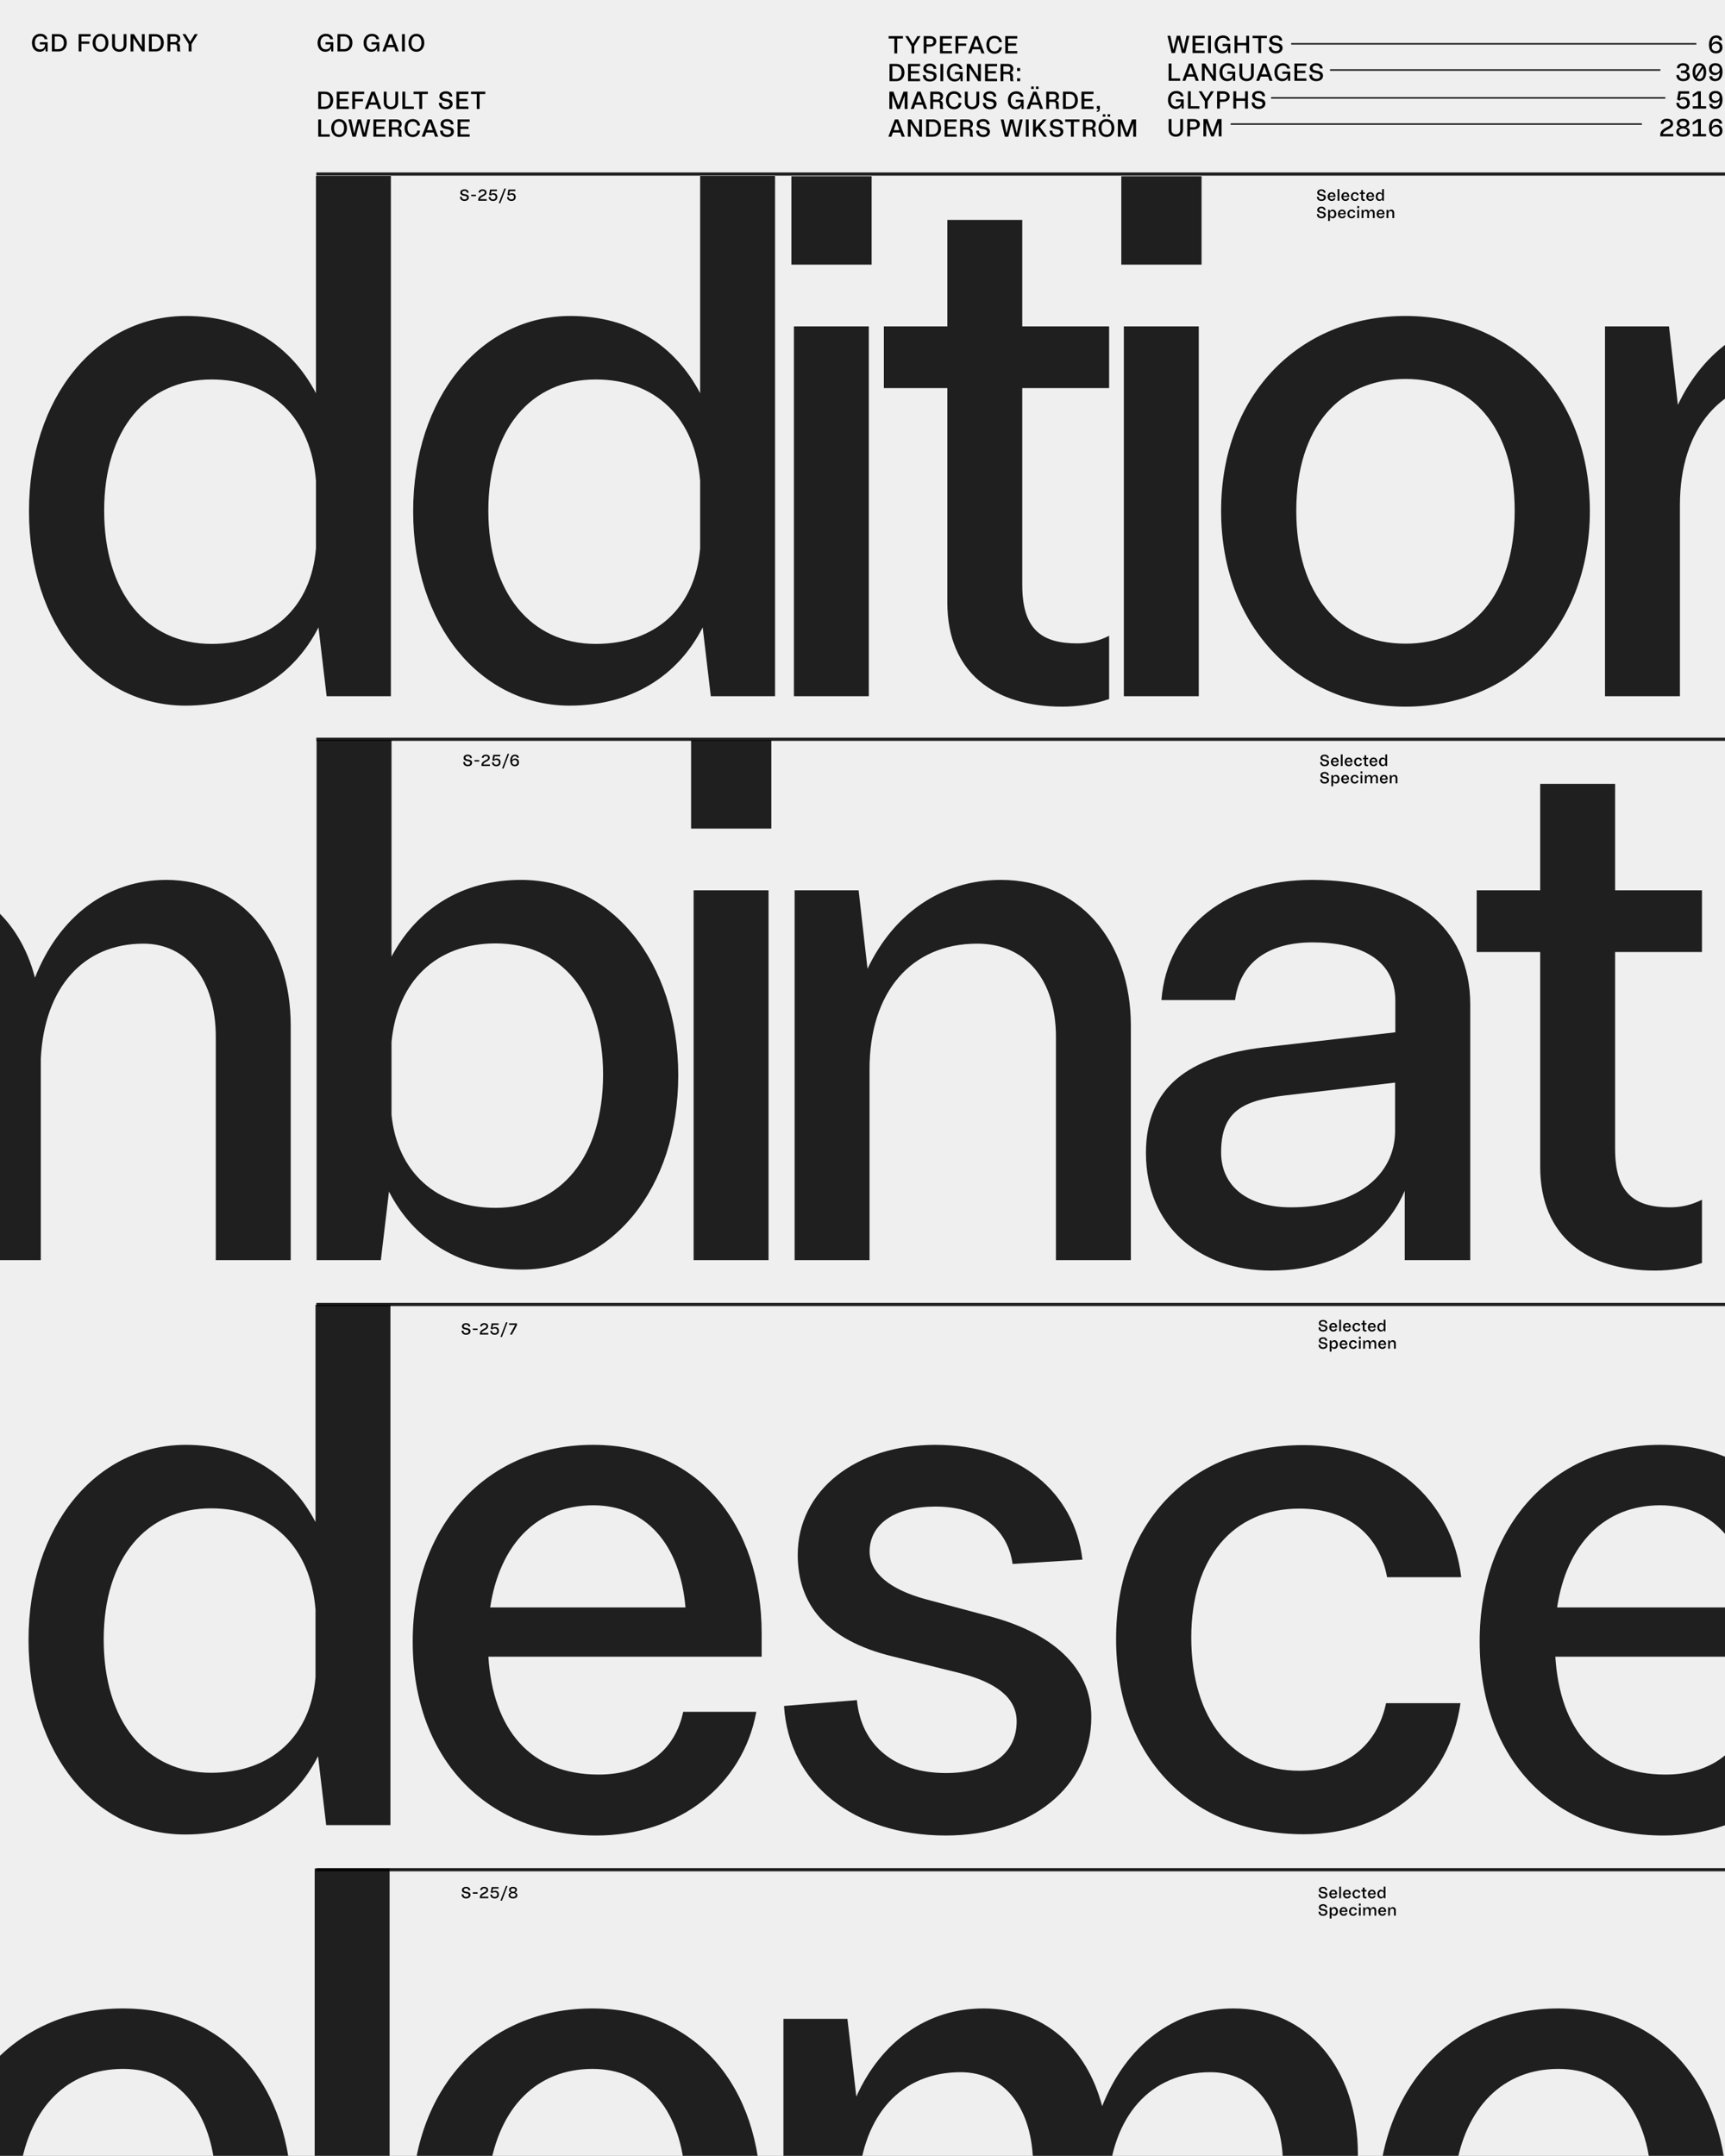 <svg width="497" height="621" viewBox="0 0 497 621" fill="none" xmlns="http://www.w3.org/2000/svg">
<rect x="0" y="0" width="497" height="621" fill="#808080" stroke="none"/>
<g clip-path="url(#clip0_753_13836)">
<rect width="505" height="621" fill="#EFEFEF"/>
<path d="M257.684 15.391V11.093H256.029V10.41H260.152V11.093H258.497V15.391H257.684ZM262.606 15.391V13.277L260.811 10.41H261.697L263.013 12.584L264.329 10.41H265.213L263.418 13.277V15.391H262.606ZM266.132 15.391V10.41H267.934C269.03 10.41 269.761 11.007 269.761 11.913C269.761 12.819 269.03 13.424 267.934 13.424H266.942V15.391H266.132ZM266.942 12.774H267.995C268.6 12.774 268.924 12.457 268.924 11.926C268.924 11.404 268.6 11.093 267.995 11.093H266.942V12.774ZM270.821 15.391V10.41H274.289V11.093H271.636V12.488H273.957V13.143H271.636V14.707H274.289V15.391H270.821ZM275.288 15.391V10.41H278.722V11.093H276.103V12.536H278.373V13.191H276.103V15.391H275.288ZM278.921 15.391L280.812 10.41H281.771L283.662 15.391H282.788L282.351 14.176H280.232L279.794 15.391H278.921ZM280.472 13.508H282.11L281.29 11.232L280.472 13.508ZM286.524 15.492C285.18 15.492 284.191 14.474 284.191 12.9C284.191 11.326 285.183 10.308 286.532 10.308C287.678 10.308 288.569 11.002 288.655 12.151H287.86C287.795 11.387 287.266 11.009 286.539 11.009C285.615 11.009 285.028 11.685 285.028 12.9C285.028 14.115 285.61 14.791 286.532 14.791C287.261 14.791 287.79 14.406 287.86 13.629H288.653C288.564 14.791 287.671 15.492 286.524 15.492ZM289.627 15.391V10.41H293.095V11.093H290.442V12.488H292.763V13.143H290.442V14.707H293.095V15.391H289.627ZM256.287 23.391V18.41H258.249C259.648 18.41 260.58 19.399 260.58 20.89C260.58 22.393 259.648 23.391 258.249 23.391H256.287ZM257.11 22.722H258.104C259.155 22.722 259.742 22.042 259.742 20.89C259.742 19.751 259.155 19.078 258.104 19.078H257.11V22.722ZM261.617 23.391V18.41H265.084V19.093H262.432V20.488H264.753V21.143H262.432V22.707H265.084V23.391H261.617ZM267.908 23.492C266.681 23.492 265.904 22.796 265.886 21.629H266.696C266.718 22.414 267.159 22.819 267.928 22.819C268.607 22.819 269.037 22.505 269.037 21.994C269.037 21.606 268.786 21.378 268.224 21.267L267.328 21.093C266.511 20.936 266.045 20.455 266.045 19.776C266.045 18.901 266.802 18.308 267.913 18.308C269.017 18.308 269.728 18.895 269.758 19.827H268.956C268.926 19.25 268.559 18.971 267.916 18.971C267.235 18.971 266.865 19.26 266.865 19.71C266.865 20.08 267.111 20.298 267.64 20.399L268.485 20.558C269.399 20.726 269.862 21.191 269.862 21.92C269.862 22.864 269.075 23.492 267.908 23.492ZM270.946 23.391V18.41H271.761V23.391H270.946ZM275.026 23.492C273.748 23.492 272.821 22.472 272.821 20.903C272.821 19.323 273.829 18.308 275.236 18.308C276.332 18.308 277.147 18.923 277.294 19.867H276.496C276.382 19.318 275.917 19.009 275.243 19.009C274.236 19.009 273.659 19.695 273.659 20.91C273.659 22.105 274.221 22.791 275.198 22.791C276.069 22.791 276.593 22.249 276.593 21.378H275.112V20.738H277.354V23.391H276.762L276.714 22.444C276.484 23.112 275.805 23.492 275.026 23.492ZM278.531 23.391V18.41H279.508L281.78 22.047V18.41H282.593V23.391H281.836L279.346 19.526V23.391H278.531ZM283.81 23.391V18.41H287.278V19.093H284.625V20.488H286.946V21.143H284.625V22.707H287.278V23.391H283.81ZM288.277 23.391V18.41H290.36C291.322 18.41 291.952 18.951 291.952 19.771C291.952 20.323 291.646 20.761 291.147 20.956C291.582 21.118 291.861 21.457 291.861 21.905V22.778C291.861 23.095 291.914 23.264 292.025 23.289V23.391H291.203C291.099 23.302 291.046 23.133 291.046 22.879V21.966C291.046 21.588 290.8 21.346 290.423 21.346H289.092V23.391H288.277ZM289.092 20.695H290.314C290.826 20.695 291.119 20.404 291.119 19.893C291.119 19.384 290.826 19.093 290.314 19.093H289.092V20.695ZM293.043 23.393V22.543H293.914V23.393H293.043ZM293.043 20.457V19.607H293.914V20.457H293.043Z" fill="#010101"/>
<path d="M256.247 31.383V26.402H257.408L258.861 30.386L260.311 26.402H261.471V31.383H260.658V27.526L259.241 31.383H258.479L257.062 27.526V31.383H256.247ZM262.391 31.383L264.282 26.402H265.241L267.132 31.383H266.259L265.821 30.168H263.702L263.264 31.383H262.391ZM263.943 29.5H265.58L264.76 27.224L263.943 29.5ZM268.046 31.383V26.402H270.129C271.091 26.402 271.721 26.943 271.721 27.764C271.721 28.315 271.415 28.753 270.916 28.948C271.352 29.11 271.63 29.449 271.63 29.897V30.77C271.63 31.087 271.683 31.256 271.794 31.282V31.383H270.972C270.868 31.294 270.815 31.125 270.815 30.872V29.958C270.815 29.581 270.569 29.338 270.192 29.338H268.861V31.383H268.046ZM268.861 28.687H270.083C270.595 28.687 270.888 28.396 270.888 27.885C270.888 27.376 270.595 27.085 270.083 27.085H268.861V28.687ZM274.871 31.484C273.527 31.484 272.538 30.467 272.538 28.892C272.538 27.318 273.53 26.3 274.879 26.3C276.026 26.3 276.917 26.994 277.003 28.143H276.208C276.142 27.379 275.613 27.002 274.887 27.002C273.963 27.002 273.376 27.677 273.376 28.892C273.376 30.107 273.958 30.783 274.879 30.783C275.608 30.783 276.137 30.398 276.208 29.621H277C276.911 30.783 276.018 31.484 274.871 31.484ZM280.066 31.484C278.869 31.484 277.995 30.689 277.995 29.548V26.402H278.81V29.601C278.81 30.307 279.334 30.783 280.066 30.783C280.797 30.783 281.321 30.307 281.321 29.601V26.402H282.136V29.548C282.136 30.689 281.263 31.484 280.066 31.484ZM285.185 31.484C283.957 31.484 283.18 30.788 283.162 29.621H283.972C283.995 30.406 284.435 30.811 285.205 30.811C285.883 30.811 286.313 30.497 286.313 29.986C286.313 29.598 286.063 29.371 285.501 29.259L284.605 29.085C283.787 28.928 283.322 28.447 283.322 27.768C283.322 26.893 284.079 26.3 285.19 26.3C286.293 26.3 287.004 26.888 287.035 27.819H286.232C286.202 27.242 285.835 26.964 285.192 26.964C284.511 26.964 284.142 27.252 284.142 27.703C284.142 28.072 284.387 28.29 284.916 28.391L285.762 28.551C286.675 28.718 287.139 29.183 287.139 29.912C287.139 30.856 286.351 31.484 285.185 31.484ZM292.588 31.484C291.31 31.484 290.383 30.464 290.383 28.895C290.383 27.316 291.391 26.3 292.798 26.3C293.894 26.3 294.709 26.916 294.856 27.86H294.058C293.944 27.31 293.479 27.002 292.805 27.002C291.798 27.002 291.221 27.688 291.221 28.902C291.221 30.097 291.783 30.783 292.76 30.783C293.631 30.783 294.154 30.241 294.154 29.371H292.674V28.73H294.916V31.383H294.324L294.276 30.436C294.046 31.104 293.367 31.484 292.588 31.484ZM295.794 31.383L297.685 26.402H298.644L300.534 31.383H299.661L299.223 30.168H297.105L296.667 31.383H295.794ZM297.107 25.63V24.919H297.849V25.63H297.107ZM297.345 29.5H298.983L298.163 27.224L297.345 29.5ZM298.479 25.63V24.919H299.221V25.63H298.479ZM301.449 31.383V26.402H303.532C304.494 26.402 305.124 26.943 305.124 27.764C305.124 28.315 304.817 28.753 304.319 28.948C304.754 29.11 305.033 29.449 305.033 29.897V30.77C305.033 31.087 305.086 31.256 305.197 31.282V31.383H304.375C304.271 31.294 304.218 31.125 304.218 30.872V29.958C304.218 29.581 303.972 29.338 303.595 29.338H302.264V31.383H301.449ZM302.264 28.687H303.486C303.997 28.687 304.291 28.396 304.291 27.885C304.291 27.376 303.997 27.085 303.486 27.085H302.264V28.687ZM306.263 31.383V26.402H308.225C309.624 26.402 310.556 27.391 310.556 28.882C310.556 30.386 309.624 31.383 308.225 31.383H306.263ZM307.086 30.715H308.081C309.131 30.715 309.718 30.034 309.718 28.882C309.718 27.743 309.131 27.07 308.081 27.07H307.086V30.715ZM311.593 31.383V26.402H315.06V27.085H312.408V28.48H314.729V29.135H312.408V30.699H315.06V31.383H311.593ZM316.011 31.871C316.31 31.871 316.429 31.719 316.429 31.385H316.011V30.535H316.882V31.299C316.882 31.884 316.647 32.238 316.011 32.238V31.871ZM255.948 39.383L257.839 34.402H258.798L260.688 39.383H259.815L259.377 38.168H257.259L256.821 39.383H255.948ZM257.499 37.5H259.137L258.317 35.224L257.499 37.5ZM261.562 39.383V34.402H262.539L264.812 38.039V34.402H265.625V39.383H264.868L262.377 35.518V39.383H261.562ZM266.842 39.383V34.402H268.803C270.203 34.402 271.134 35.391 271.134 36.882C271.134 38.386 270.203 39.383 268.803 39.383H266.842ZM267.664 38.715H268.659C269.71 38.715 270.297 38.034 270.297 36.882C270.297 35.743 269.71 35.07 268.659 35.07H267.664V38.715ZM272.172 39.383V34.402H275.639V35.085H272.986V36.48H275.307V37.135H272.986V38.699H275.639V39.383H272.172ZM276.638 39.383V34.402H278.721C279.683 34.402 280.313 34.943 280.313 35.764C280.313 36.315 280.007 36.753 279.508 36.948C279.944 37.11 280.222 37.449 280.222 37.897V38.77C280.222 39.087 280.275 39.256 280.386 39.282V39.383H279.564C279.46 39.294 279.407 39.125 279.407 38.871V37.958C279.407 37.581 279.161 37.338 278.784 37.338H277.453V39.383H276.638ZM277.453 36.687H278.676C279.187 36.687 279.48 36.396 279.48 35.885C279.48 35.376 279.187 35.085 278.676 35.085H277.453V36.687ZM283.271 39.484C282.043 39.484 281.266 38.788 281.248 37.621H282.058C282.081 38.406 282.521 38.811 283.291 38.811C283.969 38.811 284.399 38.497 284.399 37.986C284.399 37.598 284.149 37.371 283.587 37.259L282.691 37.085C281.873 36.928 281.408 36.447 281.408 35.769C281.408 34.893 282.164 34.3 283.276 34.3C284.379 34.3 285.09 34.888 285.121 35.819H284.318C284.288 35.242 283.921 34.964 283.278 34.964C282.597 34.964 282.228 35.252 282.228 35.703C282.228 36.072 282.473 36.29 283.002 36.391L283.848 36.551C284.761 36.718 285.224 37.183 285.224 37.912C285.224 38.856 284.437 39.484 283.271 39.484ZM289.514 39.383L288.327 34.402H289.153L290.021 38.429L291.013 34.402H291.959L292.952 38.419L293.82 34.402H294.645L293.458 39.383H292.493L291.486 35.407L290.479 39.383H289.514ZM295.562 39.383V34.402H296.377V39.383H295.562ZM297.634 39.383V34.402H298.449V36.766L300.53 34.402H301.535L299.606 36.556L301.694 39.383H300.725L299.08 37.14L298.449 37.844V39.383H297.634ZM304.406 39.484C303.179 39.484 302.402 38.788 302.384 37.621H303.194C303.217 38.406 303.657 38.811 304.426 38.811C305.105 38.811 305.535 38.497 305.535 37.986C305.535 37.598 305.284 37.371 304.723 37.259L303.827 37.085C303.009 36.928 302.543 36.447 302.543 35.769C302.543 34.893 303.3 34.3 304.411 34.3C305.515 34.3 306.226 34.888 306.256 35.819H305.454C305.424 35.242 305.057 34.964 304.414 34.964C303.733 34.964 303.363 35.252 303.363 35.703C303.363 36.072 303.609 36.29 304.138 36.391L304.983 36.551C305.897 36.718 306.36 37.183 306.36 37.912C306.36 38.856 305.573 39.484 304.406 39.484ZM308.556 39.383V35.085H306.901V34.402H311.024V35.085H309.369V39.383H308.556ZM312.023 39.383V34.402H314.106C315.067 34.402 315.698 34.943 315.698 35.764C315.698 36.315 315.391 36.753 314.893 36.948C315.328 37.11 315.606 37.449 315.606 37.897V38.77C315.606 39.087 315.66 39.256 315.771 39.282V39.383H314.948C314.845 39.294 314.791 39.125 314.791 38.871V37.958C314.791 37.581 314.546 37.338 314.169 37.338H312.837V39.383H312.023ZM312.837 36.687H314.06C314.571 36.687 314.865 36.396 314.865 35.885C314.865 35.376 314.571 35.085 314.06 35.085H312.837V36.687ZM318.79 39.484C317.458 39.484 316.514 38.411 316.514 36.892C316.514 35.374 317.458 34.3 318.79 34.3C320.124 34.3 321.065 35.374 321.065 36.892C321.065 38.411 320.124 39.484 318.79 39.484ZM317.352 36.892C317.352 38.097 317.874 38.783 318.79 38.783C319.706 38.783 320.227 38.097 320.227 36.892C320.227 35.688 319.706 35.002 318.79 35.002C317.874 35.002 317.352 35.688 317.352 36.892ZM317.734 33.63V32.919H318.476V33.63H317.734ZM319.106 33.63V32.919H319.848V33.63H319.106ZM322.084 39.383V34.402H323.246L324.699 38.386L326.149 34.402H327.308V39.383H326.496V35.526L325.079 39.383H324.317L322.899 35.526V39.383H322.084Z" fill="#010101"/>
<path d="M337.557 15.281L336.37 10.3H337.195L338.063 14.327L339.055 10.3H340.002L340.994 14.317L341.862 10.3H342.687L341.5 15.281H340.536L339.528 11.305L338.521 15.281H337.557ZM343.605 15.281V10.3H347.072V10.984H344.42V12.378H346.741V13.034H344.42V14.598H347.072V15.281H343.605ZM348.071 15.281V10.3H348.886V15.281H348.071ZM352.15 15.383C350.872 15.383 349.946 14.363 349.946 12.793C349.946 11.214 350.953 10.199 352.361 10.199C353.456 10.199 354.271 10.814 354.418 11.758H353.621C353.507 11.209 353.041 10.9 352.368 10.9C351.361 10.9 350.784 11.586 350.784 12.801C350.784 13.995 351.346 14.681 352.323 14.681C353.193 14.681 353.717 14.14 353.717 13.269H352.237V12.629H354.479V15.281H353.887L353.839 14.335C353.608 15.003 352.93 15.383 352.15 15.383ZM359.07 15.281V13.046H356.511V15.281H355.696V10.3H356.511V12.361H359.07V10.3H359.885V15.281H359.07ZM362.541 15.281V10.984H360.886V10.3H365.009V10.984H363.353V15.281H362.541ZM367.581 15.383C366.354 15.383 365.577 14.687 365.559 13.52H366.369C366.392 14.304 366.832 14.709 367.602 14.709C368.28 14.709 368.71 14.395 368.71 13.884C368.71 13.497 368.46 13.269 367.898 13.158L367.002 12.983C366.184 12.826 365.718 12.345 365.718 11.667C365.718 10.791 366.475 10.199 367.586 10.199C368.69 10.199 369.401 10.786 369.431 11.718H368.629C368.599 11.14 368.232 10.862 367.589 10.862C366.908 10.862 366.538 11.151 366.538 11.601C366.538 11.971 366.784 12.188 367.313 12.29L368.158 12.449C369.072 12.616 369.535 13.082 369.535 13.811C369.535 14.755 368.748 15.383 367.581 15.383ZM336.709 23.281V18.3H337.524V22.598H340.022V23.281H336.709ZM340.655 23.281L342.546 18.3H343.505L345.396 23.281H344.523L344.085 22.066H341.966L341.529 23.281H340.655ZM342.207 21.398H343.844L343.024 19.123L342.207 21.398ZM346.27 23.281V18.3H347.247L349.52 21.937V18.3H350.332V23.281H349.575L347.085 19.416V23.281H346.27ZM353.556 23.383C352.278 23.383 351.352 22.363 351.352 20.793C351.352 19.214 352.359 18.199 353.767 18.199C354.862 18.199 355.677 18.814 355.824 19.758H355.027C354.913 19.209 354.447 18.9 353.774 18.9C352.767 18.9 352.19 19.586 352.19 20.801C352.19 21.995 352.752 22.681 353.729 22.681C354.599 22.681 355.123 22.14 355.123 21.269H353.642V20.629H355.885V23.281H355.293L355.245 22.335C355.014 23.003 354.336 23.383 353.556 23.383ZM359.172 23.383C357.975 23.383 357.102 22.588 357.102 21.446V18.3H357.917V21.499C357.917 22.206 358.441 22.681 359.172 22.681C359.904 22.681 360.427 22.206 360.427 21.499V18.3H361.242V21.446C361.242 22.588 360.369 23.383 359.172 23.383ZM361.918 23.281L363.809 18.3H364.768L366.659 23.281H365.786L365.348 22.066H363.229L362.791 23.281H361.918ZM363.47 21.398H365.107L364.287 19.123L363.47 21.398ZM369.392 23.383C368.114 23.383 367.188 22.363 367.188 20.793C367.188 19.214 368.195 18.199 369.602 18.199C370.698 18.199 371.513 18.814 371.66 19.758H370.863C370.749 19.209 370.283 18.9 369.61 18.9C368.603 18.9 368.025 19.586 368.025 20.801C368.025 21.995 368.587 22.681 369.564 22.681C370.435 22.681 370.959 22.14 370.959 21.269H369.478V20.629H371.721V23.281H371.128L371.08 22.335C370.85 23.003 370.172 23.383 369.392 23.383ZM372.937 23.281V18.3H376.405V18.984H373.752V20.378H376.073V21.034H373.752V22.598H376.405V23.281H372.937ZM379.229 23.383C378.001 23.383 377.224 22.686 377.207 21.52H378.017C378.039 22.304 378.48 22.709 379.249 22.709C379.927 22.709 380.358 22.395 380.358 21.884C380.358 21.497 380.107 21.269 379.545 21.158L378.649 20.983C377.832 20.826 377.366 20.345 377.366 19.667C377.366 18.791 378.123 18.199 379.234 18.199C380.337 18.199 381.049 18.786 381.079 19.718H380.277C380.246 19.14 379.879 18.862 379.236 18.862C378.556 18.862 378.186 19.151 378.186 19.601C378.186 19.971 378.432 20.188 378.961 20.29L379.806 20.449C380.72 20.616 381.183 21.082 381.183 21.811C381.183 22.755 380.396 23.383 379.229 23.383ZM338.716 31.383C337.438 31.383 336.511 30.363 336.511 28.793C336.511 27.214 337.519 26.199 338.926 26.199C340.022 26.199 340.837 26.814 340.984 27.758H340.187C340.073 27.209 339.607 26.9 338.934 26.9C337.926 26.9 337.349 27.586 337.349 28.801C337.349 29.995 337.911 30.681 338.888 30.681C339.759 30.681 340.283 30.14 340.283 29.269H338.802V28.629H341.045V31.281H340.452L340.404 30.335C340.174 31.003 339.496 31.383 338.716 31.383ZM342.261 31.281V26.3H343.076V30.598H345.574V31.281H342.261ZM347.139 31.281V29.168L345.345 26.3H346.23L347.547 28.474L348.863 26.3H349.746L347.952 29.168V31.281H347.139ZM350.665 31.281V26.3H352.467C353.563 26.3 354.295 26.898 354.295 27.804C354.295 28.71 353.563 29.315 352.467 29.315H351.475V31.281H350.665ZM351.475 28.664H352.528C353.133 28.664 353.457 28.348 353.457 27.816C353.457 27.295 353.133 26.984 352.528 26.984H351.475V28.664ZM358.729 31.281V29.046H356.17V31.281H355.355V26.3H356.17V28.36H358.729V26.3H359.543V31.281H358.729ZM362.627 31.383C361.4 31.383 360.623 30.686 360.605 29.52H361.415C361.438 30.304 361.878 30.709 362.648 30.709C363.326 30.709 363.756 30.395 363.756 29.884C363.756 29.497 363.506 29.269 362.944 29.158L362.048 28.983C361.23 28.826 360.765 28.345 360.765 27.667C360.765 26.791 361.521 26.199 362.633 26.199C363.736 26.199 364.447 26.786 364.478 27.718H363.675C363.645 27.14 363.278 26.862 362.635 26.862C361.954 26.862 361.585 27.151 361.585 27.601C361.585 27.971 361.83 28.188 362.359 28.29L363.205 28.449C364.118 28.616 364.581 29.082 364.581 29.811C364.581 30.755 363.794 31.383 362.627 31.383ZM338.779 39.383C337.582 39.383 336.709 38.588 336.709 37.446V34.3H337.524V37.499C337.524 38.206 338.048 38.681 338.779 38.681C339.511 38.681 340.035 38.206 340.035 37.499V34.3H340.85V37.446C340.85 38.588 339.976 39.383 338.779 39.383ZM342.073 39.281V34.3H343.875C344.971 34.3 345.703 34.898 345.703 35.804C345.703 36.71 344.971 37.315 343.875 37.315H342.883V39.281H342.073ZM342.883 36.664H343.936C344.541 36.664 344.865 36.348 344.865 35.816C344.865 35.295 344.541 34.984 343.936 34.984H342.883V36.664ZM346.722 39.281V34.3H347.884L349.337 38.284L350.787 34.3H351.946V39.281H351.134V35.424L349.716 39.281H348.954L347.537 35.424V39.281H346.722Z" fill="#010101"/>
<path d="M494.404 15.383C493.088 15.383 492.376 14.517 492.376 12.877C492.376 11.189 493.156 10.199 494.507 10.199C495.507 10.199 496.125 10.736 496.173 11.611H495.365C495.315 11.13 495.006 10.867 494.464 10.867C493.632 10.867 493.204 11.47 493.174 12.753C493.419 12.264 493.961 11.943 494.596 11.943C495.586 11.943 496.264 12.644 496.264 13.671C496.264 14.714 495.555 15.383 494.404 15.383ZM493.207 13.631C493.207 14.289 493.682 14.714 494.391 14.714C495.09 14.714 495.472 14.304 495.472 13.656C495.472 13.003 495.079 12.578 494.383 12.578C493.662 12.578 493.207 12.988 493.207 13.631ZM484.973 23.383C483.758 23.383 483.009 22.717 482.976 21.613H483.751C483.784 22.307 484.229 22.714 484.981 22.714C485.71 22.714 486.117 22.373 486.117 21.841C486.117 21.36 485.702 21.021 484.918 21.021H484.315V20.363H484.918C485.576 20.363 485.917 20.085 485.917 19.619C485.917 19.146 485.533 18.867 484.92 18.867C484.318 18.867 483.936 19.143 483.898 19.649H483.138C483.176 18.758 483.89 18.199 484.935 18.199C485.986 18.199 486.669 18.725 486.669 19.55C486.669 20.095 486.315 20.52 485.76 20.654C486.446 20.776 486.877 21.262 486.877 21.909C486.877 22.798 486.125 23.383 484.973 23.383ZM489.634 23.383C488.434 23.383 487.67 22.373 487.67 20.786C487.67 19.201 488.434 18.199 489.634 18.199C490.831 18.199 491.588 19.201 491.588 20.786C491.588 22.373 490.831 23.383 489.634 23.383ZM488.424 20.786C488.424 21.226 488.48 21.596 488.586 21.892L490.358 19.158C490.168 18.966 489.925 18.867 489.634 18.867C488.867 18.867 488.424 19.553 488.424 20.786ZM488.892 22.405C489.085 22.608 489.335 22.712 489.634 22.712C490.401 22.712 490.831 22.021 490.831 20.786C490.831 20.348 490.776 19.978 490.672 19.685L488.892 22.405ZM494.247 18.191C495.563 18.191 496.274 19.057 496.274 20.697C496.274 22.385 495.495 23.375 494.143 23.375C493.143 23.375 492.526 22.838 492.478 21.963H493.285C493.336 22.444 493.644 22.707 494.186 22.707C495.019 22.707 495.446 22.104 495.477 20.821C495.231 21.31 494.69 21.631 494.054 21.631C493.065 21.631 492.386 20.93 492.386 19.902C492.386 18.86 493.095 18.191 494.247 18.191ZM493.179 19.918C493.179 20.57 493.571 20.996 494.267 20.996C494.988 20.996 495.444 20.586 495.444 19.943C495.444 19.285 494.968 18.86 494.259 18.86C493.561 18.86 493.179 19.27 493.179 19.918ZM484.956 31.383C483.794 31.383 483.014 30.694 482.979 29.626H483.738C483.774 30.294 484.214 30.714 484.94 30.714C485.687 30.714 486.094 30.312 486.094 29.641C486.094 28.95 485.657 28.558 484.93 28.558C484.47 28.558 484.123 28.727 483.951 29.001L483.196 28.677L483.601 26.298H486.687V26.984H484.224L483.968 28.449C484.206 28.125 484.667 27.943 485.166 27.943C486.191 27.943 486.854 28.583 486.854 29.644C486.854 30.707 486.13 31.383 484.956 31.383ZM487.71 31.281V30.598H489.229V27.029L487.71 27.973V27.214L489.158 26.298H490.042V30.598H491.558V31.281H487.71ZM494.247 26.191C495.563 26.191 496.274 27.057 496.274 28.697C496.274 30.385 495.495 31.375 494.143 31.375C493.143 31.375 492.526 30.838 492.478 29.963H493.285C493.336 30.444 493.644 30.707 494.186 30.707C495.019 30.707 495.446 30.104 495.477 28.821C495.231 29.31 494.69 29.631 494.054 29.631C493.065 29.631 492.386 28.93 492.386 27.902C492.386 26.86 493.095 26.191 494.247 26.191ZM493.179 27.918C493.179 28.57 493.571 28.996 494.267 28.996C494.988 28.996 495.444 28.586 495.444 27.943C495.444 27.285 494.968 26.86 494.259 26.86C493.561 26.86 493.179 27.27 493.179 27.918ZM478.346 38.783C478.346 37.922 478.943 37.274 480.247 36.654C480.96 36.312 481.272 36.029 481.272 35.601C481.272 35.146 480.895 34.867 480.295 34.867C479.677 34.867 479.285 35.141 479.244 35.649H478.483C478.523 34.753 479.214 34.199 480.28 34.199C481.31 34.199 482.031 34.741 482.031 35.591C482.031 36.328 481.507 36.824 480.586 37.277C479.583 37.765 479.189 38.122 479.125 38.598H482.112V39.281H478.346V38.783ZM484.925 39.383C483.743 39.383 482.966 38.826 482.966 37.968C482.966 37.317 483.439 36.803 484.143 36.677C483.556 36.548 483.156 36.11 483.156 35.548C483.156 34.736 483.86 34.199 484.925 34.199C485.993 34.199 486.697 34.736 486.697 35.548C486.697 36.11 486.297 36.548 485.71 36.677C486.413 36.803 486.887 37.317 486.887 37.968C486.887 38.826 486.11 39.383 484.925 39.383ZM483.723 37.861C483.723 38.393 484.173 38.714 484.925 38.714C485.677 38.714 486.13 38.393 486.13 37.861C486.13 37.35 485.652 37.019 484.925 37.019C484.199 37.019 483.723 37.35 483.723 37.861ZM483.903 35.614C483.903 36.067 484.31 36.371 484.925 36.371C485.543 36.371 485.953 36.067 485.953 35.614C485.953 35.163 485.543 34.867 484.925 34.867C484.31 34.867 483.903 35.163 483.903 35.614ZM487.71 39.281V38.598H489.229V35.029L487.71 35.973V35.214L489.158 34.298H490.042V38.598H491.558V39.281H487.71ZM494.404 39.383C493.088 39.383 492.376 38.517 492.376 36.877C492.376 35.189 493.156 34.199 494.507 34.199C495.507 34.199 496.125 34.736 496.173 35.611H495.365C495.315 35.13 495.006 34.867 494.464 34.867C493.632 34.867 493.204 35.469 493.174 36.753C493.419 36.264 493.961 35.943 494.596 35.943C495.586 35.943 496.264 36.644 496.264 37.672C496.264 38.714 495.555 39.383 494.404 39.383ZM493.207 37.631C493.207 38.289 493.682 38.714 494.391 38.714C495.09 38.714 495.472 38.304 495.472 37.656C495.472 37.003 495.079 36.578 494.383 36.578C493.662 36.578 493.207 36.988 493.207 37.631Z" fill="#010101"/>
<rect x="372" y="12.398" width="116.755" height="0.445" fill="black" fill-opacity="0.87"/>
<rect x="383.195" y="19.945" width="95.184" height="0.445" fill="black" fill-opacity="0.87"/>
<rect x="366.219" y="27.977" width="113.592" height="0.445" fill="black" fill-opacity="0.87"/>
<rect x="354.57" y="35.516" width="118.492" height="0.445" fill="black" fill-opacity="0.87"/>
<path d="M11.403 14.922C10.125 14.922 9.199 13.902 9.199 12.332C9.199 10.753 10.206 9.738 11.614 9.738C12.71 9.738 13.524 10.353 13.671 11.297H12.874C12.76 10.748 12.294 10.439 11.621 10.439C10.614 10.439 10.037 11.125 10.037 12.34C10.037 13.535 10.599 14.22 11.576 14.22C12.446 14.22 12.97 13.679 12.97 12.808H11.489V12.168H13.732V14.82H13.14L13.092 13.874C12.861 14.542 12.183 14.922 11.403 14.922ZM14.949 14.82V9.839H16.91C18.31 9.839 19.241 10.829 19.241 12.32C19.241 13.823 18.31 14.82 16.91 14.82H14.949ZM15.771 14.152H16.766C17.816 14.152 18.404 13.471 18.404 12.32C18.404 11.181 17.816 10.508 16.766 10.508H15.771V14.152ZM22.657 14.82V9.839H26.091V10.523H23.472V11.965H25.742V12.621H23.472V14.82H22.657ZM28.965 14.922C27.633 14.922 26.689 13.848 26.689 12.33C26.689 10.811 27.633 9.738 28.965 9.738C30.299 9.738 31.24 10.811 31.24 12.33C31.24 13.848 30.299 14.922 28.965 14.922ZM27.527 12.33C27.527 13.535 28.049 14.22 28.965 14.22C29.881 14.22 30.402 13.535 30.402 12.33C30.402 11.125 29.881 10.439 28.965 10.439C28.049 10.439 27.527 11.125 27.527 12.33ZM34.37 14.922C33.173 14.922 32.3 14.127 32.3 12.985V9.839H33.115V13.039C33.115 13.745 33.639 14.22 34.37 14.22C35.102 14.22 35.626 13.745 35.626 13.039V9.839H36.441V12.985C36.441 14.127 35.568 14.922 34.37 14.922ZM37.624 14.82V9.839H38.601L40.874 13.476V9.839H41.686V14.82H40.929L38.439 10.956V14.82H37.624ZM42.904 14.82V9.839H44.865C46.265 9.839 47.196 10.829 47.196 12.32C47.196 13.823 46.265 14.82 44.865 14.82H42.904ZM43.726 14.152H44.721C45.771 14.152 46.358 13.471 46.358 12.32C46.358 11.181 45.771 10.508 44.721 10.508H43.726V14.152ZM48.254 14.82V9.839H50.337C51.299 9.839 51.929 10.381 51.929 11.201C51.929 11.753 51.623 12.191 51.124 12.386C51.559 12.547 51.838 12.887 51.838 13.335V14.208C51.838 14.524 51.891 14.694 52.002 14.719V14.82H51.18C51.076 14.732 51.023 14.562 51.023 14.309V13.395C51.023 13.018 50.777 12.775 50.4 12.775H49.069V14.82H48.254ZM49.069 12.125H50.291C50.803 12.125 51.096 11.834 51.096 11.322C51.096 10.814 50.803 10.523 50.291 10.523H49.069V12.125ZM54.364 14.82V12.707L52.569 9.839H53.455L54.771 12.013L56.087 9.839H56.971L55.176 12.707V14.82H54.364Z" fill="#010101"/>
<path d="M93.7 14.922C92.422 14.922 91.496 13.902 91.496 12.332C91.496 10.753 92.503 9.738 93.91 9.738C95.006 9.738 95.821 10.353 95.968 11.297H95.171C95.057 10.748 94.591 10.439 93.918 10.439C92.911 10.439 92.334 11.125 92.334 12.34C92.334 13.535 92.895 14.22 93.873 14.22C94.743 14.22 95.267 13.679 95.267 12.808H93.786V12.168H96.029V14.82H95.437L95.388 13.874C95.158 14.542 94.48 14.922 93.7 14.922ZM97.246 14.82V9.839H99.207C100.607 9.839 101.538 10.829 101.538 12.32C101.538 13.823 100.607 14.82 99.207 14.82H97.246ZM98.068 14.152H99.063C100.113 14.152 100.7 13.471 100.7 12.32C100.7 11.181 100.113 10.508 99.063 10.508H98.068V14.152ZM106.961 14.922C105.683 14.922 104.756 13.902 104.756 12.332C104.756 10.753 105.764 9.738 107.171 9.738C108.267 9.738 109.082 10.353 109.229 11.297H108.431C108.317 10.748 107.852 10.439 107.178 10.439C106.171 10.439 105.594 11.125 105.594 12.34C105.594 13.535 106.156 14.22 107.133 14.22C108.004 14.22 108.528 13.679 108.528 12.808H107.047V12.168H109.289V14.82H108.697L108.649 13.874C108.419 14.542 107.74 14.922 106.961 14.922ZM110.167 14.82L112.058 9.839H113.017L114.908 14.82H114.034L113.596 13.605H111.478L111.04 14.82H110.167ZM111.718 12.937H113.356L112.536 10.662L111.718 12.937ZM115.822 14.82V9.839H116.637V14.82H115.822ZM119.972 14.922C118.641 14.922 117.697 13.848 117.697 12.33C117.697 10.811 118.641 9.738 119.972 9.738C121.306 9.738 122.247 10.811 122.247 12.33C122.247 13.848 121.306 14.922 119.972 14.922ZM118.534 12.33C118.534 13.535 119.056 14.22 119.972 14.22C120.888 14.22 121.41 13.535 121.41 12.33C121.41 11.125 120.888 10.439 119.972 10.439C119.056 10.439 118.534 11.125 118.534 12.33Z" fill="#010101"/>
<path d="M91.693 31.383V26.402H93.655C95.055 26.402 95.986 27.391 95.986 28.882C95.986 30.386 95.055 31.383 93.655 31.383H91.693ZM92.516 30.715H93.51C94.561 30.715 95.148 30.034 95.148 28.882C95.148 27.743 94.561 27.07 93.51 27.07H92.516V30.715ZM97.023 31.383V26.402H100.49V27.085H97.838V28.48H100.159V29.135H97.838V30.699H100.49V31.383H97.023ZM101.489 31.383V26.402H104.924V27.085H102.304V28.528H104.575V29.183H102.304V31.383H101.489ZM105.123 31.383L107.013 26.402H107.973L109.863 31.383H108.99L108.552 30.168H106.434L105.996 31.383H105.123ZM106.674 29.5H108.312L107.492 27.224L106.674 29.5ZM112.639 31.484C111.442 31.484 110.569 30.689 110.569 29.548V26.402H111.384V29.601C111.384 30.307 111.908 30.783 112.639 30.783C113.371 30.783 113.894 30.307 113.894 29.601V26.402H114.709V29.548C114.709 30.689 113.836 31.484 112.639 31.484ZM115.933 31.383V26.402H116.748V30.699H119.246V31.383H115.933ZM120.808 31.383V27.085H119.153V26.402H123.276V27.085H121.621V31.383H120.808ZM128.457 31.484C127.23 31.484 126.453 30.788 126.435 29.621H127.245C127.268 30.406 127.708 30.811 128.477 30.811C129.156 30.811 129.586 30.497 129.586 29.986C129.586 29.598 129.335 29.371 128.773 29.259L127.878 29.085C127.06 28.928 126.594 28.447 126.594 27.768C126.594 26.893 127.351 26.3 128.462 26.3C129.566 26.3 130.277 26.888 130.307 27.819H129.505C129.475 27.242 129.108 26.964 128.465 26.964C127.784 26.964 127.414 27.252 127.414 27.703C127.414 28.072 127.66 28.29 128.189 28.391L129.034 28.551C129.948 28.718 130.411 29.183 130.411 29.912C130.411 30.856 129.624 31.484 128.457 31.484ZM131.496 31.383V26.402H134.963V27.085H132.311V28.48H134.631V29.135H132.311V30.699H134.963V31.383H131.496ZM137.359 31.383V27.085H135.704V26.402H139.827V27.085H138.172V31.383H137.359ZM91.693 39.383V34.402H92.508V38.699H95.006V39.383H91.693ZM97.695 39.484C96.364 39.484 95.419 38.411 95.419 36.892C95.419 35.374 96.364 34.3 97.695 34.3C99.029 34.3 99.97 35.374 99.97 36.892C99.97 38.411 99.029 39.484 97.695 39.484ZM96.257 36.892C96.257 38.097 96.779 38.783 97.695 38.783C98.611 38.783 99.132 38.097 99.132 36.892C99.132 35.688 98.611 35.002 97.695 35.002C96.779 35.002 96.257 35.688 96.257 36.892ZM101.551 39.383L100.364 34.402H101.189L102.057 38.429L103.049 34.402H103.996L104.988 38.419L105.856 34.402H106.681L105.494 39.383H104.53L103.522 35.407L102.515 39.383H101.551ZM107.599 39.383V34.402H111.066V35.085H108.414V36.48H110.735V37.135H108.414V38.699H111.066V39.383H107.599ZM112.065 39.383V34.402H114.148C115.11 34.402 115.74 34.943 115.74 35.764C115.74 36.315 115.434 36.753 114.935 36.948C115.371 37.11 115.649 37.449 115.649 37.897V38.77C115.649 39.087 115.702 39.256 115.814 39.282V39.383H114.991C114.887 39.294 114.834 39.125 114.834 38.871V37.958C114.834 37.581 114.589 37.338 114.211 37.338H112.88V39.383H112.065ZM112.88 36.687H114.103C114.614 36.687 114.908 36.396 114.908 35.885C114.908 35.376 114.614 35.085 114.103 35.085H112.88V36.687ZM118.891 39.484C117.547 39.484 116.557 38.467 116.557 36.892C116.557 35.318 117.549 34.3 118.898 34.3C120.045 34.3 120.936 34.994 121.022 36.143H120.227C120.161 35.379 119.632 35.002 118.906 35.002C117.982 35.002 117.395 35.677 117.395 36.892C117.395 38.107 117.977 38.783 118.898 38.783C119.627 38.783 120.156 38.398 120.227 37.621H121.019C120.931 38.783 120.037 39.484 118.891 39.484ZM121.501 39.383L123.392 34.402H124.351L126.242 39.383H125.369L124.931 38.168H122.812L122.375 39.383H121.501ZM123.053 37.5H124.69L123.87 35.224L123.053 37.5ZM128.814 39.484C127.586 39.484 126.809 38.788 126.792 37.621H127.602C127.624 38.406 128.065 38.811 128.834 38.811C129.513 38.811 129.943 38.497 129.943 37.986C129.943 37.598 129.692 37.371 129.13 37.259L128.234 37.085C127.417 36.928 126.951 36.447 126.951 35.769C126.951 34.893 127.708 34.3 128.819 34.3C129.923 34.3 130.634 34.888 130.664 35.819H129.862C129.831 35.242 129.465 34.964 128.822 34.964C128.141 34.964 127.771 35.252 127.771 35.703C127.771 36.072 128.017 36.29 128.546 36.391L129.391 36.551C130.305 36.718 130.768 37.183 130.768 37.912C130.768 38.856 129.981 39.484 128.814 39.484ZM131.852 39.383V34.402H135.32V35.085H132.667V36.48H134.988V37.135H132.667V38.699H135.32V39.383H131.852Z" fill="#010101"/>
<path d="M94.106 200.555L91.765 180.725C84.667 194.628 71.35 203.262 53.423 203.262C27.739 203.262 8.349 180.14 8.349 147.285C8.349 114.358 27.886 91.016 53.642 91.016C70.911 91.016 83.789 99.504 91.033 113.261V50.699H112.619V200.555H94.106ZM30.008 147.066C30.008 170.701 42.154 185.481 60.96 185.481C78.301 185.481 89.643 174.944 91.033 157.969V138.505C89.643 120.505 78.301 109.309 60.96 109.309C42.154 109.309 30.008 123.797 30.008 147.066ZM204.795 200.555L202.454 180.725C195.356 194.628 182.039 203.262 164.112 203.262C138.428 203.262 119.038 180.14 119.038 147.285C119.038 114.358 138.575 91.016 164.331 91.016C181.6 91.016 194.478 99.504 201.722 113.261V50.699H223.308V200.555H204.795ZM140.697 147.066C140.697 170.701 152.843 185.481 171.648 185.481C188.99 185.481 200.332 174.944 201.722 157.969V138.505C200.332 120.505 188.99 109.309 171.648 109.309C152.843 109.309 140.697 123.797 140.697 147.066ZM228.74 200.555V94.016H250.326V200.555H228.74ZM228.008 76.236V50.772H251.131V76.236H228.008ZM319.556 201.36C315.678 202.75 310.848 203.555 306.019 203.555C286.482 203.555 272.945 193.75 272.945 173.627V111.797H254.652V94.016H272.945V63.357H294.531V94.016H319.556V111.797H294.531V168.505C294.531 181.53 300.312 185.335 310.409 185.335C313.775 185.335 316.849 184.53 319.556 183.14V201.36ZM323.798 200.555V94.016H345.383V200.555H323.798ZM323.066 76.236V50.772H346.188V76.236H323.066ZM404.943 203.555C374.577 203.555 351.82 180.871 351.82 147.139C351.82 113.553 374.577 91.016 404.943 91.016C435.31 91.016 458.066 113.553 458.066 147.139C458.066 180.871 435.31 203.555 404.943 203.555ZM373.479 147.139C373.479 171.286 385.845 185.408 404.943 185.408C424.041 185.408 436.407 171.286 436.407 147.139C436.407 123.139 424.041 109.163 404.943 109.163C385.845 109.163 373.479 123.139 373.479 147.139ZM462.424 200.555V94.016H480.863L483.424 116.626C490.888 100.821 504.718 91.016 521.84 91.016C544.011 91.016 559.304 108.212 559.304 133.09V200.555H537.718V136.31C537.718 119.7 529.011 109.382 515.035 109.382C496.01 109.382 484.01 123.285 484.01 145.529V200.555H462.424ZM599.644 203.555C579.083 203.555 563.644 190.823 563.644 169.676C563.644 150.432 576.376 141.798 597.669 139.237L635.499 134.919V125.846C635.499 113.992 625.547 109.017 611.644 109.017C598.986 109.017 590.79 114.724 589.327 125.627H568.107C569.79 104.334 587.351 91.016 611.425 91.016C640.255 91.016 657.084 104.553 657.084 126.871V200.555H638.206V180.579C634.694 188.92 624.23 203.555 599.644 203.555ZM585.303 169.53C585.303 179.115 592.766 185.335 605.425 185.335C624.23 185.335 635.425 176.115 635.425 163.31V149.407L604.035 153.066C591.522 154.53 585.303 157.603 585.303 169.53ZM666.601 200.628V50.699H688.187V200.628H666.601Z" fill="black" fill-opacity="0.87"/>
<path d="M-232.731 365.634C-264.926 365.634 -286.805 343.683 -286.805 309.365C-286.805 275.34 -264.926 253.535 -232.731 253.535C-208.072 253.535 -190.071 268.974 -187.364 291.584H-208.73C-210.998 279.291 -220.145 271.828 -233.974 271.828C-253.146 271.828 -265.146 286.096 -265.146 308.926C-265.146 332.56 -253.146 347.341 -233.974 347.341C-220.584 347.341 -211.584 340.097 -209.023 327.877H-187.583C-190.73 350.414 -208.511 365.634 -232.731 365.634ZM-137.175 366C-167.542 366 -190.298 343.317 -190.298 309.584C-190.298 275.999 -167.542 253.462 -137.175 253.462C-106.809 253.462 -84.052 275.999 -84.052 309.584C-84.052 343.317 -106.809 366 -137.175 366ZM-168.639 309.584C-168.639 333.731 -156.273 347.853 -137.175 347.853C-118.077 347.853 -105.711 333.731 -105.711 309.584C-105.711 285.584 -118.077 271.608 -137.175 271.608C-156.273 271.608 -168.639 285.584 -168.639 309.584ZM-81.755 363V256.462H-63.316L-60.755 278.852C-53.657 263.12 -40.486 253.462 -24.095 253.462C-7.119 253.462 5.613 264.437 10.076 281.633C16.881 264.291 30.637 253.462 47.906 253.462C69.199 253.462 83.76 270.657 83.76 295.535V363H62.175V298.755C62.175 282.145 53.833 271.828 41.32 271.828C23.979 271.828 12.783 284.486 11.759 304.901V363H-9.827V298.755C-9.827 282.145 -18.168 271.828 -30.681 271.828C-47.73 271.828 -58.779 283.974 -60.169 303.731V363H-81.755ZM109.729 363H91.216V213.144H112.802V275.559C120.046 261.95 132.924 253.462 150.12 253.462C175.876 253.462 195.413 276.803 195.413 309.731C195.413 342.585 176.023 365.707 150.339 365.707C132.412 365.707 119.168 357.073 112.07 343.244L109.729 363ZM112.802 321.146C114.485 337.682 125.754 347.927 142.803 347.927C161.608 347.927 173.754 333.146 173.754 309.511C173.754 286.243 161.608 271.755 142.803 271.755C125.754 271.755 114.485 282.584 112.802 300.145V321.146ZM199.845 363V256.462H221.43V363H199.845ZM199.113 238.681V213.217H222.235V238.681H199.113ZM228.941 363V256.462H247.381L249.942 279.072C257.405 263.267 271.235 253.462 288.357 253.462C310.528 253.462 325.821 270.657 325.821 295.535V363H304.235V298.755C304.235 282.145 295.528 271.828 281.552 271.828C262.527 271.828 250.527 285.73 250.527 307.975V363H228.941ZM366.162 366C345.6 366 330.161 353.268 330.161 332.121C330.161 312.877 342.893 304.243 364.186 301.682L402.016 297.365V288.291C402.016 276.438 392.064 271.462 378.162 271.462C365.503 271.462 357.308 277.169 355.844 288.072H334.624C336.307 266.779 353.869 253.462 377.942 253.462C406.772 253.462 423.602 266.998 423.602 289.316V363H404.723V343.024C401.211 351.366 390.747 366 366.162 366ZM351.82 331.975C351.82 341.561 359.283 347.78 371.942 347.78C390.747 347.78 401.943 338.561 401.943 325.755V311.853L370.552 315.511C358.039 316.975 351.82 320.048 351.82 331.975ZM490.362 363.805C486.484 365.195 481.655 366 476.825 366C457.288 366 443.752 356.195 443.752 336.073V274.242H425.459V256.462H443.752V225.803H465.337V256.462H490.362V274.242H465.337V330.951C465.337 343.975 471.118 347.78 481.216 347.78C484.582 347.78 487.655 346.975 490.362 345.585V363.805ZM540.096 363V256.462H561.682V363H540.096ZM539.365 238.681V213.217H562.487V238.681H539.365ZM619.181 366C588.815 366 566.059 343.317 566.059 309.584C566.059 275.999 588.815 253.462 619.181 253.462C649.548 253.462 672.304 275.999 672.304 309.584C672.304 343.317 649.548 366 619.181 366ZM587.717 309.584C587.717 333.731 600.084 347.853 619.181 347.853C638.279 347.853 650.645 333.731 650.645 309.584C650.645 285.584 638.279 271.608 619.181 271.608C600.084 271.608 587.717 285.584 587.717 309.584ZM674.602 363V256.462H693.041L695.602 279.072C703.066 263.267 716.895 253.462 734.018 253.462C756.189 253.462 771.482 270.657 771.482 295.535V363H749.896V298.755C749.896 282.145 741.188 271.828 727.213 271.828C708.188 271.828 696.188 285.73 696.188 307.975V363H674.602Z" fill="black" fill-opacity="0.87"/>
<path d="M-137.744 525.734V419.196H-116.158V525.734H-137.744ZM-138.475 401.415V375.951H-115.353V401.415H-138.475ZM-104.526 525.734V419.196H-86.087L-83.745 440.196C-77.745 424.83 -66.696 416.196 -52.062 416.196C-46.793 416.196 -43.208 416.708 -41.232 417.586V437.708C-44.452 436.538 -49.72 435.879 -54.037 435.879C-72.111 435.879 -81.989 446.562 -82.94 467.343V525.734H-104.526ZM93.977 525.734L91.636 505.905C84.538 519.807 71.221 528.442 53.294 528.442C27.61 528.442 8.22 505.319 8.22 472.465C8.22 439.538 27.757 416.196 53.513 416.196C70.782 416.196 83.66 424.684 90.904 438.44V375.878H112.49V525.734H93.977ZM29.879 472.246C29.879 495.88 42.025 510.661 60.83 510.661C78.172 510.661 89.514 500.124 90.904 483.148V463.685C89.514 445.684 78.172 434.489 60.83 434.489C42.025 434.489 29.879 448.977 29.879 472.246ZM171.812 528.734C140.933 528.734 118.908 507.368 118.908 472.831C118.908 439.026 140.567 416.196 170.86 416.196C200.788 416.196 219.447 438.806 219.447 470.563V477.221H140.714C142.031 498.295 152.86 511.173 172.47 511.173C185.568 511.173 194.495 504.368 196.837 493.1H217.91C214.032 514.246 195.666 528.734 171.812 528.734ZM141.226 463.026H197.495C195.958 444.806 186.007 433.611 170.934 433.611C154.909 433.611 144.006 444.66 141.226 463.026ZM272.499 528.734C245.865 528.734 227.279 513.734 225.889 491.417L246.889 489.734C248.133 502.832 257.792 510.734 272.499 510.734C285.451 510.734 292.914 505.1 292.914 495.88C292.914 489.002 286.914 484.612 276.67 481.978L257.206 477.148C237.816 472.465 229.84 461.928 229.84 447.879C229.84 429.147 246.816 416.196 269.426 416.196C293.573 416.196 309.597 429.879 311.866 449.27L291.743 450.514C290.28 440.196 282.085 433.977 269.499 433.977C257.938 433.977 250.548 438.952 250.548 446.928C250.548 453.075 256.401 457.831 266.499 460.611L284.865 465.514C302.792 470.197 314.427 480.075 314.427 494.563C314.427 514.759 297.012 528.734 272.499 528.734ZM375.638 528.369C343.442 528.369 321.564 506.417 321.564 472.099C321.564 438.074 343.442 416.269 375.638 416.269C400.297 416.269 418.297 431.708 421.005 454.319H399.639C397.37 442.026 388.224 434.562 374.394 434.562C355.223 434.562 343.223 448.831 343.223 471.66C343.223 495.295 355.223 510.076 374.394 510.076C387.785 510.076 396.785 502.832 399.346 490.612H420.785C417.639 513.149 399.858 528.369 375.638 528.369ZM479.216 528.734C448.337 528.734 426.313 507.368 426.313 472.831C426.313 439.026 447.971 416.196 478.265 416.196C508.192 416.196 526.851 438.806 526.851 470.563V477.221H448.118C449.435 498.295 460.264 511.173 479.874 511.173C492.972 511.173 501.899 504.368 504.241 493.1H525.314C521.436 514.246 503.07 528.734 479.216 528.734ZM448.63 463.026H504.899C503.363 444.806 493.411 433.611 478.338 433.611C462.313 433.611 451.411 444.66 448.63 463.026Z" fill="black" fill-opacity="0.87"/>
<path d="M36.336 691.086C5.458 691.086 -16.567 669.72 -16.567 635.183C-16.567 601.377 5.092 578.547 35.385 578.547C65.312 578.547 83.971 601.158 83.971 632.914V639.573H5.238C6.555 660.646 17.385 673.525 36.995 673.525C50.093 673.525 59.02 666.72 61.361 655.451H82.435C78.557 676.598 60.19 691.086 36.336 691.086ZM5.75 625.378H62.02C60.483 607.158 50.532 595.962 35.458 595.962C19.434 595.962 8.531 607.011 5.75 625.378ZM90.664 688.159V538.23H112.25V688.159H90.664ZM171.59 691.086C140.712 691.086 118.687 669.72 118.687 635.183C118.687 601.377 140.346 578.547 170.639 578.547C200.566 578.547 219.225 601.158 219.225 632.914V639.573H140.492C141.809 660.646 152.639 673.525 172.249 673.525C185.347 673.525 194.274 666.72 196.615 655.451H217.689C213.811 676.598 195.444 691.086 171.59 691.086ZM141.005 625.378H197.274C195.737 607.158 185.786 595.962 170.712 595.962C154.688 595.962 143.785 607.011 141.005 625.378ZM225.717 688.086V581.548H244.156L246.717 603.938C253.815 588.206 266.986 578.547 283.377 578.547C300.353 578.547 313.084 589.523 317.548 606.719C324.353 589.377 338.109 578.547 355.378 578.547C376.671 578.547 391.232 595.743 391.232 620.621V688.086H369.646V623.841C369.646 607.231 361.305 596.914 348.792 596.914C331.451 596.914 320.255 609.572 319.231 629.987V688.086H297.645V623.841C297.645 607.231 289.304 596.914 276.791 596.914C259.742 596.914 248.693 609.06 247.303 628.817V688.086H225.717ZM449.914 691.086C419.035 691.086 397.011 669.72 397.011 635.183C397.011 601.377 418.669 578.547 448.963 578.547C478.89 578.547 497.549 601.158 497.549 632.914V639.573H418.816C420.133 660.646 430.962 673.525 450.572 673.525C463.67 673.525 472.597 666.72 474.939 655.451H496.012C492.134 676.598 473.768 691.086 449.914 691.086ZM419.328 625.378H475.597C474.061 607.158 464.109 595.962 449.036 595.962C433.011 595.962 422.109 607.011 419.328 625.378ZM504.041 688.086V581.548H522.48L525.041 604.158C532.504 588.353 546.334 578.547 563.456 578.547C585.627 578.547 600.92 595.743 600.92 620.621V688.086H579.335V623.841C579.335 607.231 570.627 596.914 556.651 596.914C537.627 596.914 525.626 610.816 525.626 633.061V688.086H504.041ZM668.053 688.891C664.175 690.281 659.346 691.086 654.517 691.086C634.98 691.086 621.443 681.281 621.443 661.159V599.328H603.15V581.548H621.443V550.888H643.029V581.548H668.053V599.328H643.029V656.037C643.029 669.061 648.809 672.866 658.907 672.866C662.273 672.866 665.346 672.061 668.053 670.671V688.891ZM717.399 691.086C690.765 691.086 672.179 676.086 670.789 653.768L691.789 652.085C693.033 665.183 702.692 673.086 717.399 673.086C730.351 673.086 737.814 667.451 737.814 658.232C737.814 651.354 731.814 646.963 721.57 644.329L702.106 639.5C682.716 634.817 674.74 624.28 674.74 610.231C674.74 591.499 691.716 578.547 714.326 578.547C738.473 578.547 754.497 592.231 756.766 611.621L736.643 612.865C735.18 602.548 726.985 596.328 714.399 596.328C702.838 596.328 695.448 601.304 695.448 609.28C695.448 615.426 701.301 620.182 711.399 622.963L729.765 627.865C747.692 632.548 759.327 642.427 759.327 656.915C759.327 677.11 741.912 691.086 717.399 691.086Z" fill="black" fill-opacity="0.87"/>
<rect x="91.141" y="538.125" width="406.585" height="0.92" fill="black" fill-opacity="0.87"/>
<rect x="91.141" y="375.305" width="406.585" height="0.92" fill="black" fill-opacity="0.87"/>
<rect x="91.141" y="212.492" width="406.585" height="0.92" fill="black" fill-opacity="0.87"/>
<rect x="91.141" y="49.672" width="406.585" height="0.92" fill="black" fill-opacity="0.87"/>
<path d="M381.186 546.862C380.394 546.862 379.892 546.413 379.881 545.66H380.404C380.418 546.166 380.702 546.428 381.199 546.428C381.637 546.428 381.914 546.225 381.914 545.895C381.914 545.645 381.753 545.498 381.39 545.427L380.812 545.314C380.284 545.213 379.984 544.902 379.984 544.465C379.984 543.899 380.472 543.517 381.189 543.517C381.901 543.517 382.36 543.896 382.38 544.497H381.862C381.843 544.125 381.606 543.945 381.191 543.945C380.751 543.945 380.513 544.131 380.513 544.422C380.513 544.661 380.671 544.801 381.013 544.866L381.558 544.969C382.148 545.077 382.447 545.378 382.447 545.848C382.447 546.457 381.939 546.862 381.186 546.862ZM384.159 546.862C383.462 546.862 382.98 546.351 382.98 545.616C382.98 544.876 383.468 544.353 384.153 544.353C384.822 544.353 385.245 544.857 385.245 545.564V545.716H383.506C383.54 546.175 383.792 546.436 384.185 546.436C384.462 546.436 384.646 546.312 384.693 546.07H385.203C385.13 546.539 384.715 546.862 384.159 546.862ZM383.517 545.394H384.723C384.697 545 384.481 544.763 384.145 544.763C383.808 544.763 383.578 545.002 383.517 545.394ZM385.849 546.797V543.452H386.36V546.797H385.849ZM388.118 546.862C387.421 546.862 386.939 546.351 386.939 545.616C386.939 544.876 387.428 544.353 388.112 544.353C388.782 544.353 389.205 544.857 389.205 545.564V545.716H387.465C387.499 546.175 387.751 546.436 388.145 546.436C388.421 546.436 388.605 546.312 388.652 546.07H389.162C389.089 546.539 388.674 546.862 388.118 546.862ZM387.477 545.394H388.682C388.656 545 388.44 544.763 388.104 544.763C387.767 544.763 387.537 545.002 387.477 545.394ZM390.866 546.862C390.159 546.862 389.669 546.348 389.669 545.603C389.669 544.865 390.16 544.353 390.871 544.353C391.454 544.353 391.867 544.698 391.915 545.208H391.403C391.363 544.932 391.173 544.78 390.871 544.78C390.443 544.78 390.195 545.092 390.195 545.591C390.195 546.108 390.443 546.436 390.871 546.436C391.168 546.436 391.358 546.279 391.402 545.995H391.913C391.859 546.514 391.447 546.862 390.866 546.862ZM393.711 546.81C393.621 546.843 393.51 546.862 393.397 546.862C392.95 546.862 392.641 546.643 392.641 546.186V544.842H392.236V544.419H392.641V543.726H393.154V544.419H393.711V544.842H393.154V546.068C393.154 546.354 393.28 546.436 393.505 546.436C393.58 546.436 393.65 546.42 393.711 546.387V546.81ZM395.283 546.862C394.586 546.862 394.104 546.351 394.104 545.616C394.104 544.876 394.592 544.353 395.277 544.353C395.946 544.353 396.369 544.857 396.369 545.564V545.716H394.63C394.664 546.175 394.916 546.436 395.309 546.436C395.585 546.436 395.77 546.312 395.817 546.07H396.327C396.253 546.539 395.839 546.862 395.283 546.862ZM394.641 545.394H395.847C395.821 545 395.605 544.763 395.268 544.763C394.932 544.763 394.702 545.002 394.641 545.394ZM398.743 546.797L398.686 546.353C398.527 546.661 398.23 546.856 397.833 546.856C397.265 546.856 396.834 546.341 396.834 545.609C396.834 544.873 397.268 544.353 397.838 544.353C398.219 544.353 398.506 544.541 398.668 544.845V543.452H399.181V546.797H398.743ZM397.359 545.608C397.359 546.117 397.613 546.441 398.037 546.441C398.388 546.441 398.63 546.219 398.668 545.856V545.399C398.63 545.017 398.388 544.781 398.029 544.781C397.613 544.781 397.359 545.098 397.359 545.608ZM381.186 551.862C380.394 551.862 379.892 551.413 379.881 550.66H380.404C380.418 551.166 380.702 551.428 381.199 551.428C381.637 551.428 381.914 551.225 381.914 550.895C381.914 550.645 381.753 550.498 381.39 550.427L380.812 550.314C380.284 550.213 379.984 549.902 379.984 549.465C379.984 548.899 380.472 548.517 381.189 548.517C381.901 548.517 382.36 548.896 382.38 549.497H381.862C381.843 549.125 381.606 548.945 381.191 548.945C380.751 548.945 380.513 549.131 380.513 549.422C380.513 549.661 380.671 549.801 381.013 549.866L381.558 549.969C382.148 550.077 382.447 550.378 382.447 550.848C382.447 551.457 381.939 551.862 381.186 551.862ZM383.119 552.633V549.419H383.555L383.615 549.883C383.774 549.558 384.068 549.353 384.465 549.353C385.035 549.353 385.469 549.873 385.469 550.609C385.469 551.341 385.038 551.856 384.47 551.856C384.083 551.856 383.792 551.673 383.63 551.377V552.633H383.119ZM383.63 550.758C383.63 551.178 383.883 551.441 384.266 551.441C384.69 551.441 384.943 551.117 384.943 550.608C384.943 550.098 384.69 549.781 384.274 549.781C383.883 549.781 383.63 550.059 383.63 550.503V550.758ZM387.127 551.862C386.43 551.862 385.948 551.351 385.948 550.616C385.948 549.876 386.436 549.353 387.12 549.353C387.79 549.353 388.213 549.857 388.213 550.564V550.716H386.474C386.508 551.175 386.76 551.436 387.153 551.436C387.429 551.436 387.614 551.312 387.661 551.07H388.171C388.097 551.539 387.682 551.862 387.127 551.862ZM386.485 550.394H387.691C387.664 550 387.449 549.763 387.112 549.763C386.776 549.763 386.546 550.002 386.485 550.394ZM389.875 551.862C389.167 551.862 388.677 551.348 388.677 550.603C388.677 549.865 389.169 549.353 389.88 549.353C390.463 549.353 390.876 549.698 390.923 550.208H390.412C390.371 549.932 390.182 549.78 389.88 549.78C389.452 549.78 389.203 550.092 389.203 550.591C389.203 551.108 389.452 551.436 389.88 551.436C390.177 551.436 390.366 551.279 390.41 550.995H390.922C390.868 551.514 390.456 551.862 389.875 551.862ZM391.528 551.797V549.419H392.039V551.797H391.528ZM391.516 548.929V548.341H392.052V548.929H391.516ZM392.767 551.797V549.419H393.203L393.263 549.92C393.428 549.572 393.729 549.353 394.098 549.353C394.506 549.353 394.784 549.598 394.87 550.007C395.027 549.598 395.326 549.353 395.707 549.353C396.2 549.353 396.518 549.732 396.518 550.293V551.797H396.007V550.368C396.007 550.004 395.832 549.781 395.53 549.781C395.146 549.781 394.898 550.139 394.898 550.742V551.797H394.387V550.368C394.387 549.992 394.219 549.781 393.915 549.781C393.538 549.781 393.278 550.098 393.278 550.572V551.797H392.767ZM398.275 551.862C397.577 551.862 397.095 551.351 397.095 550.616C397.095 549.876 397.584 549.353 398.268 549.353C398.938 549.353 399.361 549.857 399.361 550.564V550.716H397.621C397.656 551.175 397.907 551.436 398.301 551.436C398.577 551.436 398.761 551.312 398.809 551.07H399.318C399.245 551.539 398.83 551.862 398.275 551.862ZM397.633 550.394H398.838C398.812 550 398.596 549.763 398.26 549.763C397.923 549.763 397.693 550.002 397.633 550.394ZM399.951 551.797V549.419H400.387L400.449 549.923C400.617 549.572 400.929 549.353 401.318 549.353C401.821 549.353 402.146 549.721 402.146 550.298V551.797H401.633V550.373C401.633 549.997 401.453 549.781 401.122 549.781C400.722 549.781 400.462 550.087 400.462 550.572V551.797H399.951Z" fill="#010101"/>
<path d="M381.186 383.565C380.394 383.565 379.892 383.116 379.881 382.363H380.404C380.418 382.87 380.702 383.131 381.199 383.131C381.637 383.131 381.914 382.928 381.914 382.598C381.914 382.349 381.753 382.202 381.39 382.13L380.812 382.017C380.284 381.916 379.984 381.605 379.984 381.168C379.984 380.603 380.472 380.22 381.189 380.22C381.901 380.22 382.36 380.599 382.38 381.2H381.862C381.843 380.828 381.606 380.648 381.191 380.648C380.751 380.648 380.513 380.834 380.513 381.125C380.513 381.364 380.671 381.504 381.013 381.569L381.558 381.672C382.148 381.78 382.447 382.081 382.447 382.551C382.447 383.16 381.939 383.565 381.186 383.565ZM384.159 383.565C383.462 383.565 382.98 383.054 382.98 382.319C382.98 381.579 383.468 381.057 384.153 381.057C384.822 381.057 385.245 381.56 385.245 382.267V382.419H383.506C383.54 382.878 383.792 383.139 384.185 383.139C384.462 383.139 384.646 383.015 384.693 382.773H385.203C385.13 383.242 384.715 383.565 384.159 383.565ZM383.517 382.097H384.723C384.697 381.703 384.481 381.467 384.145 381.467C383.808 381.467 383.578 381.705 383.517 382.097ZM385.849 383.5V380.155H386.36V383.5H385.849ZM388.118 383.565C387.421 383.565 386.939 383.054 386.939 382.319C386.939 381.579 387.428 381.057 388.112 381.057C388.782 381.057 389.205 381.56 389.205 382.267V382.419H387.465C387.499 382.878 387.751 383.139 388.145 383.139C388.421 383.139 388.605 383.015 388.652 382.773H389.162C389.089 383.242 388.674 383.565 388.118 383.565ZM387.477 382.097H388.682C388.656 381.703 388.44 381.467 388.104 381.467C387.767 381.467 387.537 381.705 387.477 382.097ZM390.866 383.565C390.159 383.565 389.669 383.051 389.669 382.306C389.669 381.568 390.16 381.057 390.871 381.057C391.454 381.057 391.867 381.401 391.915 381.911H391.403C391.363 381.635 391.173 381.483 390.871 381.483C390.443 381.483 390.195 381.795 390.195 382.295C390.195 382.811 390.443 383.139 390.871 383.139C391.168 383.139 391.358 382.982 391.402 382.698H391.913C391.859 383.217 391.447 383.565 390.866 383.565ZM393.711 383.513C393.621 383.546 393.51 383.565 393.397 383.565C392.95 383.565 392.641 383.346 392.641 382.889V381.545H392.236V381.122H392.641V380.429H393.154V381.122H393.711V381.545H393.154V382.772C393.154 383.057 393.28 383.139 393.505 383.139C393.58 383.139 393.65 383.123 393.711 383.09V383.513ZM395.283 383.565C394.586 383.565 394.104 383.054 394.104 382.319C394.104 381.579 394.592 381.057 395.277 381.057C395.946 381.057 396.369 381.56 396.369 382.267V382.419H394.63C394.664 382.878 394.916 383.139 395.309 383.139C395.585 383.139 395.77 383.015 395.817 382.773H396.327C396.253 383.242 395.839 383.565 395.283 383.565ZM394.641 382.097H395.847C395.821 381.703 395.605 381.467 395.268 381.467C394.932 381.467 394.702 381.705 394.641 382.097ZM398.743 383.5L398.686 383.056C398.527 383.364 398.23 383.559 397.833 383.559C397.265 383.559 396.834 383.044 396.834 382.313C396.834 381.576 397.268 381.057 397.838 381.057C398.219 381.057 398.506 381.244 398.668 381.548V380.155H399.181V383.5H398.743ZM397.359 382.311C397.359 382.821 397.613 383.144 398.037 383.144C398.388 383.144 398.63 382.922 398.668 382.559V382.102C398.63 381.72 398.388 381.485 398.029 381.485C397.613 381.485 397.359 381.801 397.359 382.311ZM381.186 388.565C380.394 388.565 379.892 388.116 379.881 387.363H380.404C380.418 387.87 380.702 388.131 381.199 388.131C381.637 388.131 381.914 387.928 381.914 387.598C381.914 387.349 381.753 387.202 381.39 387.13L380.812 387.017C380.284 386.916 379.984 386.605 379.984 386.168C379.984 385.603 380.472 385.22 381.189 385.22C381.901 385.22 382.36 385.599 382.38 386.2H381.862C381.843 385.828 381.606 385.648 381.191 385.648C380.751 385.648 380.513 385.834 380.513 386.125C380.513 386.364 380.671 386.504 381.013 386.569L381.558 386.672C382.148 386.78 382.447 387.081 382.447 387.551C382.447 388.16 381.939 388.565 381.186 388.565ZM383.119 389.336V386.122H383.555L383.615 386.586C383.774 386.261 384.068 386.057 384.465 386.057C385.035 386.057 385.469 386.576 385.469 387.313C385.469 388.044 385.038 388.559 384.47 388.559C384.083 388.559 383.792 388.376 383.63 388.08V389.336H383.119ZM383.63 387.461C383.63 387.881 383.883 388.144 384.266 388.144C384.69 388.144 384.943 387.821 384.943 387.311C384.943 386.801 384.69 386.485 384.274 386.485C383.883 386.485 383.63 386.762 383.63 387.206V387.461ZM387.127 388.565C386.43 388.565 385.948 388.054 385.948 387.319C385.948 386.579 386.436 386.057 387.12 386.057C387.79 386.057 388.213 386.56 388.213 387.267V387.419H386.474C386.508 387.878 386.76 388.139 387.153 388.139C387.429 388.139 387.614 388.015 387.661 387.773H388.171C388.097 388.242 387.682 388.565 387.127 388.565ZM386.485 387.097H387.691C387.664 386.703 387.449 386.467 387.112 386.467C386.776 386.467 386.546 386.705 386.485 387.097ZM389.875 388.565C389.167 388.565 388.677 388.051 388.677 387.306C388.677 386.568 389.169 386.057 389.88 386.057C390.463 386.057 390.876 386.401 390.923 386.911H390.412C390.371 386.635 390.182 386.483 389.88 386.483C389.452 386.483 389.203 386.795 389.203 387.295C389.203 387.811 389.452 388.139 389.88 388.139C390.177 388.139 390.366 387.982 390.41 387.698H390.922C390.868 388.217 390.456 388.565 389.875 388.565ZM391.528 388.5V386.122H392.039V388.5H391.528ZM391.516 385.632V385.044H392.052V385.632H391.516ZM392.767 388.5V386.122H393.203L393.263 386.623C393.428 386.275 393.729 386.057 394.098 386.057C394.506 386.057 394.784 386.302 394.87 386.71C395.027 386.302 395.326 386.057 395.707 386.057C396.2 386.057 396.518 386.436 396.518 386.996V388.5H396.007V387.071C396.007 386.707 395.832 386.485 395.53 386.485C395.146 386.485 394.898 386.842 394.898 387.445V388.5H394.387V387.071C394.387 386.695 394.219 386.485 393.915 386.485C393.538 386.485 393.278 386.801 393.278 387.275V388.5H392.767ZM398.275 388.565C397.577 388.565 397.095 388.054 397.095 387.319C397.095 386.579 397.584 386.057 398.268 386.057C398.938 386.057 399.361 386.56 399.361 387.267V387.419H397.621C397.656 387.878 397.907 388.139 398.301 388.139C398.577 388.139 398.761 388.015 398.809 387.773H399.318C399.245 388.242 398.83 388.565 398.275 388.565ZM397.633 387.097H398.838C398.812 386.703 398.596 386.467 398.26 386.467C397.923 386.467 397.693 386.705 397.633 387.097ZM399.951 388.5V386.122H400.387L400.449 386.627C400.617 386.275 400.929 386.057 401.318 386.057C401.821 386.057 402.146 386.424 402.146 387.001V388.5H401.633V387.076C401.633 386.7 401.453 386.485 401.122 386.485C400.722 386.485 400.462 386.79 400.462 387.275V388.5H399.951Z" fill="#010101"/>
<path d="M381.655 220.722C380.863 220.722 380.361 220.272 380.35 219.519H380.872C380.887 220.026 381.171 220.287 381.668 220.287C382.105 220.287 382.383 220.085 382.383 219.755C382.383 219.505 382.221 219.358 381.859 219.286L381.281 219.173C380.753 219.072 380.453 218.762 380.453 218.324C380.453 217.759 380.941 217.377 381.658 217.377C382.37 217.377 382.829 217.756 382.849 218.357H382.331C382.311 217.984 382.074 217.805 381.66 217.805C381.22 217.805 380.982 217.991 380.982 218.281C380.982 218.52 381.14 218.66 381.482 218.726L382.027 218.829C382.617 218.936 382.916 219.237 382.916 219.707C382.916 220.317 382.408 220.722 381.655 220.722ZM384.628 220.722C383.931 220.722 383.449 220.21 383.449 219.475C383.449 218.735 383.937 218.213 384.622 218.213C385.291 218.213 385.714 218.716 385.714 219.423V219.575H383.975C384.009 220.034 384.261 220.295 384.654 220.295C384.93 220.295 385.115 220.171 385.162 219.929H385.672C385.598 220.398 385.183 220.722 384.628 220.722ZM383.986 219.253H385.192C385.165 218.86 384.95 218.623 384.613 218.623C384.277 218.623 384.047 218.861 383.986 219.253ZM386.317 220.656V217.311H386.829V220.656H386.317ZM388.587 220.722C387.89 220.722 387.408 220.21 387.408 219.475C387.408 218.735 387.896 218.213 388.581 218.213C389.25 218.213 389.673 218.716 389.673 219.423V219.575H387.934C387.968 220.034 388.22 220.295 388.613 220.295C388.889 220.295 389.074 220.171 389.121 219.929H389.631C389.557 220.398 389.142 220.722 388.587 220.722ZM387.945 219.253H389.151C389.125 218.86 388.909 218.623 388.572 218.623C388.236 218.623 388.006 218.861 387.945 219.253ZM391.335 220.722C390.628 220.722 390.138 220.207 390.138 219.462C390.138 218.724 390.629 218.213 391.34 218.213C391.923 218.213 392.336 218.557 392.383 219.067H391.872C391.831 218.791 391.642 218.639 391.34 218.639C390.912 218.639 390.663 218.951 390.663 219.451C390.663 219.967 390.912 220.295 391.34 220.295C391.637 220.295 391.826 220.138 391.87 219.854H392.382C392.328 220.374 391.916 220.722 391.335 220.722ZM394.18 220.669C394.09 220.702 393.979 220.722 393.866 220.722C393.418 220.722 393.11 220.503 393.11 220.045V218.701H392.705V218.278H393.11V217.586H393.623V218.278H394.18V218.701H393.623V219.928C393.623 220.214 393.748 220.295 393.974 220.295C394.049 220.295 394.119 220.279 394.18 220.246V220.669ZM395.752 220.722C395.055 220.722 394.573 220.21 394.573 219.475C394.573 218.735 395.061 218.213 395.745 218.213C396.415 218.213 396.838 218.716 396.838 219.423V219.575H395.099C395.133 220.034 395.384 220.295 395.778 220.295C396.054 220.295 396.239 220.171 396.286 219.929H396.796C396.722 220.398 396.307 220.722 395.752 220.722ZM395.11 219.253H396.315C396.289 218.86 396.074 218.623 395.737 218.623C395.401 218.623 395.17 218.861 395.11 219.253ZM399.212 220.656L399.154 220.212C398.996 220.521 398.699 220.715 398.302 220.715C397.734 220.715 397.302 220.201 397.302 219.469C397.302 218.732 397.737 218.213 398.307 218.213C398.687 218.213 398.975 218.401 399.137 218.704V217.311H399.649V220.656H399.212ZM397.828 219.467C397.828 219.977 398.081 220.3 398.506 220.3C398.857 220.3 399.099 220.078 399.137 219.715V219.258C399.099 218.876 398.857 218.641 398.498 218.641C398.081 218.641 397.828 218.958 397.828 219.467ZM381.655 225.722C380.863 225.722 380.361 225.272 380.35 224.519H380.872C380.887 225.026 381.171 225.287 381.668 225.287C382.105 225.287 382.383 225.085 382.383 224.755C382.383 224.505 382.221 224.358 381.859 224.286L381.281 224.173C380.753 224.072 380.453 223.762 380.453 223.324C380.453 222.759 380.941 222.377 381.658 222.377C382.37 222.377 382.829 222.756 382.849 223.357H382.331C382.311 222.984 382.074 222.805 381.66 222.805C381.22 222.805 380.982 222.991 380.982 223.281C380.982 223.52 381.14 223.66 381.482 223.726L382.027 223.829C382.617 223.936 382.916 224.237 382.916 224.707C382.916 225.317 382.408 225.722 381.655 225.722ZM383.588 226.493V223.278H384.024L384.084 223.742C384.243 223.417 384.537 223.213 384.934 223.213C385.504 223.213 385.938 223.732 385.938 224.469C385.938 225.201 385.507 225.715 384.938 225.715C384.551 225.715 384.261 225.532 384.099 225.236V226.493H383.588ZM384.099 224.617C384.099 225.037 384.352 225.3 384.734 225.3C385.159 225.3 385.412 224.977 385.412 224.467C385.412 223.958 385.159 223.641 384.742 223.641C384.352 223.641 384.099 223.918 384.099 224.363V224.617ZM387.596 225.722C386.898 225.722 386.417 225.21 386.417 224.475C386.417 223.735 386.905 223.213 387.589 223.213C388.259 223.213 388.682 223.716 388.682 224.423V224.575H386.942C386.977 225.034 387.228 225.295 387.622 225.295C387.898 225.295 388.082 225.171 388.13 224.929H388.639C388.566 225.398 388.151 225.722 387.596 225.722ZM386.954 224.253H388.159C388.133 223.86 387.918 223.623 387.581 223.623C387.245 223.623 387.014 223.861 386.954 224.253ZM390.343 225.722C389.636 225.722 389.146 225.207 389.146 224.462C389.146 223.724 389.638 223.213 390.348 223.213C390.931 223.213 391.345 223.557 391.392 224.067H390.881C390.84 223.791 390.65 223.639 390.348 223.639C389.92 223.639 389.672 223.951 389.672 224.451C389.672 224.967 389.92 225.295 390.348 225.295C390.646 225.295 390.835 225.138 390.879 224.854H391.39C391.336 225.374 390.925 225.722 390.343 225.722ZM391.997 225.656V223.278H392.508V225.656H391.997ZM391.985 222.788V222.2H392.521V222.788H391.985ZM393.235 225.656V223.278H393.672L393.732 223.78C393.897 223.432 394.197 223.213 394.567 223.213C394.975 223.213 395.253 223.458 395.339 223.866C395.496 223.458 395.795 223.213 396.175 223.213C396.669 223.213 396.987 223.592 396.987 224.152V225.656H396.476V224.227C396.476 223.863 396.301 223.641 395.999 223.641C395.615 223.641 395.367 223.998 395.367 224.601V225.656H394.856V224.227C394.856 223.851 394.687 223.641 394.384 223.641C394.006 223.641 393.747 223.958 393.747 224.431V225.656H393.235ZM398.743 225.722C398.046 225.722 397.564 225.21 397.564 224.475C397.564 223.735 398.052 223.213 398.737 223.213C399.406 223.213 399.829 223.716 399.829 224.423V224.575H398.09C398.124 225.034 398.376 225.295 398.769 225.295C399.046 225.295 399.23 225.171 399.277 224.929H399.787C399.714 225.398 399.299 225.722 398.743 225.722ZM398.101 224.253H399.307C399.281 223.86 399.065 223.623 398.729 223.623C398.392 223.623 398.162 223.861 398.101 224.253ZM400.419 225.656V223.278H400.856L400.918 223.783C401.086 223.432 401.398 223.213 401.787 223.213C402.29 223.213 402.615 223.58 402.615 224.157V225.656H402.102V224.232C402.102 223.856 401.922 223.641 401.591 223.641C401.19 223.641 400.931 223.946 400.931 224.431V225.656H400.419Z" fill="#010101"/>
<path d="M380.725 57.886C379.933 57.886 379.431 57.437 379.42 56.684H379.943C379.957 57.19 380.242 57.451 380.738 57.451C381.176 57.451 381.453 57.249 381.453 56.919C381.453 56.669 381.292 56.522 380.929 56.45L380.351 56.337C379.823 56.236 379.523 55.926 379.523 55.488C379.523 54.923 380.011 54.541 380.728 54.541C381.44 54.541 381.899 54.92 381.919 55.521H381.401C381.382 55.148 381.145 54.969 380.73 54.969C380.291 54.969 380.052 55.155 380.052 55.446C380.052 55.684 380.211 55.824 380.552 55.89L381.097 55.993C381.687 56.1 381.986 56.401 381.986 56.871C381.986 57.481 381.478 57.886 380.725 57.886ZM383.698 57.886C383.001 57.886 382.519 57.374 382.519 56.639C382.519 55.9 383.008 55.377 383.692 55.377C384.362 55.377 384.785 55.88 384.785 56.587V56.739H383.045C383.079 57.198 383.331 57.459 383.725 57.459C384.001 57.459 384.185 57.335 384.232 57.093H384.742C384.669 57.562 384.254 57.886 383.698 57.886ZM383.057 56.417H384.262C384.236 56.024 384.02 55.787 383.684 55.787C383.347 55.787 383.117 56.025 383.057 56.417ZM385.388 57.82V54.475H385.899V57.82H385.388ZM387.657 57.886C386.96 57.886 386.478 57.374 386.478 56.639C386.478 55.9 386.967 55.377 387.651 55.377C388.321 55.377 388.744 55.88 388.744 56.587V56.739H387.004C387.038 57.198 387.29 57.459 387.684 57.459C387.96 57.459 388.144 57.335 388.192 57.093H388.701C388.628 57.562 388.213 57.886 387.657 57.886ZM387.016 56.417H388.221C388.195 56.024 387.979 55.787 387.643 55.787C387.306 55.787 387.076 56.025 387.016 56.417ZM390.405 57.886C389.698 57.886 389.208 57.371 389.208 56.626C389.208 55.888 389.699 55.377 390.41 55.377C390.993 55.377 391.406 55.721 391.454 56.231H390.942C390.902 55.955 390.712 55.803 390.41 55.803C389.982 55.803 389.734 56.115 389.734 56.615C389.734 57.131 389.982 57.459 390.41 57.459C390.707 57.459 390.897 57.303 390.941 57.018H391.452C391.398 57.538 390.987 57.886 390.405 57.886ZM393.25 57.833C393.16 57.866 393.049 57.886 392.936 57.886C392.489 57.886 392.18 57.667 392.18 57.209V55.865H391.775V55.442H392.18V54.75H392.693V55.442H393.25V55.865H392.693V57.092C392.693 57.378 392.819 57.459 393.044 57.459C393.119 57.459 393.189 57.443 393.25 57.41V57.833ZM394.822 57.886C394.125 57.886 393.643 57.374 393.643 56.639C393.643 55.9 394.131 55.377 394.816 55.377C395.485 55.377 395.908 55.88 395.908 56.587V56.739H394.169C394.203 57.198 394.455 57.459 394.848 57.459C395.124 57.459 395.309 57.335 395.356 57.093H395.866C395.792 57.562 395.378 57.886 394.822 57.886ZM394.18 56.417H395.386C395.36 56.024 395.144 55.787 394.808 55.787C394.471 55.787 394.241 56.025 394.18 56.417ZM398.282 57.82L398.225 57.376C398.066 57.685 397.769 57.879 397.372 57.879C396.804 57.879 396.373 57.365 396.373 56.633C396.373 55.896 396.807 55.377 397.377 55.377C397.758 55.377 398.045 55.565 398.207 55.868V54.475H398.72V57.82H398.282ZM396.899 56.631C396.899 57.141 397.152 57.464 397.576 57.464C397.928 57.464 398.169 57.242 398.207 56.88V56.422C398.169 56.04 397.928 55.805 397.568 55.805C397.152 55.805 396.899 56.122 396.899 56.631ZM380.725 62.886C379.933 62.886 379.431 62.437 379.42 61.684H379.943C379.957 62.19 380.242 62.451 380.738 62.451C381.176 62.451 381.453 62.249 381.453 61.919C381.453 61.669 381.292 61.522 380.929 61.45L380.351 61.337C379.823 61.236 379.523 60.926 379.523 60.488C379.523 59.923 380.011 59.541 380.728 59.541C381.44 59.541 381.899 59.92 381.919 60.521H381.401C381.382 60.148 381.145 59.969 380.73 59.969C380.291 59.969 380.052 60.155 380.052 60.446C380.052 60.684 380.211 60.824 380.552 60.89L381.097 60.993C381.687 61.1 381.986 61.401 381.986 61.871C381.986 62.481 381.478 62.886 380.725 62.886ZM382.658 63.657V60.442H383.094L383.155 60.906C383.313 60.581 383.607 60.377 384.004 60.377C384.574 60.377 385.008 60.896 385.008 61.633C385.008 62.365 384.577 62.879 384.009 62.879C383.622 62.879 383.331 62.696 383.169 62.401V63.657H382.658ZM383.169 61.782C383.169 62.201 383.422 62.464 383.805 62.464C384.229 62.464 384.482 62.141 384.482 61.631C384.482 61.122 384.229 60.805 383.813 60.805C383.422 60.805 383.169 61.083 383.169 61.527V61.782ZM386.666 62.886C385.969 62.886 385.487 62.374 385.487 61.639C385.487 60.9 385.975 60.377 386.66 60.377C387.329 60.377 387.752 60.88 387.752 61.587V61.739H386.013C386.047 62.198 386.299 62.459 386.692 62.459C386.968 62.459 387.153 62.335 387.2 62.093H387.71C387.636 62.562 387.221 62.886 386.666 62.886ZM386.024 61.417H387.23C387.203 61.024 386.988 60.787 386.651 60.787C386.315 60.787 386.085 61.025 386.024 61.417ZM389.414 62.886C388.706 62.886 388.216 62.371 388.216 61.626C388.216 60.888 388.708 60.377 389.419 60.377C390.002 60.377 390.415 60.721 390.462 61.231H389.951C389.91 60.955 389.721 60.803 389.419 60.803C388.991 60.803 388.742 61.115 388.742 61.615C388.742 62.131 388.991 62.459 389.419 62.459C389.716 62.459 389.905 62.303 389.949 62.018H390.461C390.407 62.538 389.995 62.886 389.414 62.886ZM391.067 62.82V60.442H391.578V62.82H391.067ZM391.056 59.952V59.364H391.591V59.952H391.056ZM392.306 62.82V60.442H392.742L392.802 60.944C392.967 60.596 393.268 60.377 393.637 60.377C394.045 60.377 394.323 60.622 394.409 61.03C394.566 60.622 394.865 60.377 395.246 60.377C395.739 60.377 396.057 60.756 396.057 61.316V62.82H395.546V61.391C395.546 61.027 395.371 60.805 395.069 60.805C394.686 60.805 394.437 61.163 394.437 61.765V62.82H393.926V61.391C393.926 61.016 393.758 60.805 393.454 60.805C393.077 60.805 392.817 61.122 392.817 61.595V62.82H392.306ZM397.814 62.886C397.116 62.886 396.634 62.374 396.634 61.639C396.634 60.9 397.123 60.377 397.807 60.377C398.477 60.377 398.9 60.88 398.9 61.587V61.739H397.16C397.195 62.198 397.446 62.459 397.84 62.459C398.116 62.459 398.3 62.335 398.348 62.093H398.857C398.784 62.562 398.369 62.886 397.814 62.886ZM397.172 61.417H398.377C398.351 61.024 398.135 60.787 397.799 60.787C397.462 60.787 397.232 61.025 397.172 61.417ZM399.49 62.82V60.442H399.926L399.988 60.947C400.156 60.596 400.468 60.377 400.857 60.377C401.36 60.377 401.685 60.744 401.685 61.321V62.82H401.172V61.396C401.172 61.02 400.992 60.805 400.661 60.805C400.261 60.805 400.001 61.11 400.001 61.595V62.82H399.49Z" fill="#010101"/>
<path d="M134.295 546.862C133.503 546.862 133.002 546.413 132.99 545.66H133.513C133.528 546.166 133.812 546.428 134.308 546.428C134.746 546.428 135.024 546.225 135.024 545.895C135.024 545.645 134.862 545.498 134.499 545.427L133.921 545.314C133.394 545.213 133.093 544.902 133.093 544.465C133.093 543.899 133.582 543.517 134.299 543.517C135.011 543.517 135.47 543.896 135.489 544.497H134.972C134.952 544.125 134.715 543.945 134.3 543.945C133.861 543.945 133.622 544.131 133.622 544.422C133.622 544.661 133.781 544.801 134.122 544.866L134.668 544.969C135.257 545.077 135.556 545.378 135.556 545.848C135.556 546.457 135.048 546.862 134.295 546.862ZM136.225 545.492V545.084H137.599V545.492H136.225ZM138.264 546.475C138.264 545.92 138.649 545.502 139.49 545.102C139.951 544.881 140.152 544.698 140.152 544.422C140.152 544.128 139.909 543.948 139.521 543.948C139.123 543.948 138.87 544.125 138.844 544.453H138.352C138.378 543.875 138.824 543.517 139.512 543.517C140.176 543.517 140.642 543.867 140.642 544.416C140.642 544.891 140.304 545.211 139.709 545.503C139.062 545.819 138.808 546.049 138.767 546.356H140.694V546.797H138.264V546.475ZM142.529 546.862C141.779 546.862 141.276 546.418 141.254 545.729H141.743C141.766 546.16 142.051 546.431 142.519 546.431C143.001 546.431 143.264 546.171 143.264 545.738C143.264 545.293 142.982 545.039 142.513 545.039C142.216 545.039 141.992 545.149 141.881 545.325L141.394 545.116L141.655 543.581H143.646V544.024H142.057L141.892 544.969C142.046 544.76 142.343 544.643 142.665 544.643C143.326 544.643 143.754 545.056 143.754 545.74C143.754 546.426 143.287 546.862 142.529 546.862ZM144.18 547.501L145.79 543.272H146.228L144.622 547.501H144.18ZM147.803 546.862C147.04 546.862 146.538 546.503 146.538 545.949C146.538 545.529 146.844 545.198 147.298 545.116C146.919 545.033 146.661 544.75 146.661 544.388C146.661 543.863 147.115 543.517 147.803 543.517C148.492 543.517 148.946 543.863 148.946 544.388C148.946 544.75 148.688 545.033 148.309 545.116C148.763 545.198 149.068 545.529 149.068 545.949C149.068 546.503 148.567 546.862 147.803 546.862ZM147.027 545.881C147.027 546.224 147.317 546.431 147.803 546.431C148.288 546.431 148.58 546.224 148.58 545.881C148.58 545.551 148.271 545.337 147.803 545.337C147.334 545.337 147.027 545.551 147.027 545.881ZM147.143 544.43C147.143 544.723 147.406 544.919 147.803 544.919C148.201 544.919 148.466 544.723 148.466 544.43C148.466 544.139 148.201 543.948 147.803 543.948C147.406 543.948 147.143 544.139 147.143 544.43Z" fill="#010101"/>
<path d="M134.295 384.487C133.503 384.487 133.002 384.038 132.99 383.285H133.513C133.528 383.791 133.812 384.053 134.308 384.053C134.746 384.053 135.024 383.85 135.024 383.52C135.024 383.27 134.862 383.123 134.499 383.052L133.921 382.939C133.394 382.838 133.093 382.527 133.093 382.09C133.093 381.524 133.582 381.142 134.299 381.142C135.011 381.142 135.47 381.521 135.489 382.122H134.972C134.952 381.75 134.715 381.57 134.3 381.57C133.861 381.57 133.622 381.756 133.622 382.047C133.622 382.286 133.781 382.426 134.122 382.491L134.668 382.594C135.257 382.702 135.556 383.003 135.556 383.473C135.556 384.082 135.048 384.487 134.295 384.487ZM136.225 383.117V382.709H137.599V383.117H136.225ZM138.264 384.1C138.264 383.545 138.649 383.127 139.49 382.727C139.951 382.506 140.152 382.323 140.152 382.047C140.152 381.753 139.909 381.573 139.521 381.573C139.123 381.573 138.87 381.75 138.844 382.078H138.352C138.378 381.5 138.824 381.142 139.512 381.142C140.176 381.142 140.642 381.492 140.642 382.041C140.642 382.516 140.304 382.836 139.709 383.128C139.062 383.444 138.808 383.674 138.767 383.981H140.694V384.422H138.264V384.1ZM142.529 384.487C141.779 384.487 141.276 384.043 141.254 383.354H141.743C141.766 383.785 142.051 384.056 142.519 384.056C143.001 384.056 143.264 383.796 143.264 383.363C143.264 382.918 142.982 382.664 142.513 382.664C142.216 382.664 141.992 382.774 141.881 382.95L141.394 382.741L141.655 381.206H143.646V381.649H142.057L141.892 382.594C142.046 382.385 142.343 382.268 142.665 382.268C143.326 382.268 143.754 382.681 143.754 383.365C143.754 384.051 143.287 384.487 142.529 384.487ZM144.18 385.126L145.79 380.897H146.228L144.622 385.126H144.18ZM146.934 384.422L148.438 381.644H146.667V381.206H148.946V381.735L147.5 384.422H146.934Z" fill="#010101"/>
<path d="M134.764 220.722C133.972 220.722 133.47 220.272 133.459 219.519H133.982C133.996 220.026 134.281 220.287 134.777 220.287C135.215 220.287 135.493 220.085 135.493 219.755C135.493 219.505 135.331 219.358 134.968 219.286L134.39 219.173C133.862 219.072 133.562 218.762 133.562 218.324C133.562 217.759 134.05 217.377 134.767 217.377C135.479 217.377 135.938 217.756 135.958 218.357H135.44C135.421 217.984 135.184 217.805 134.769 217.805C134.33 217.805 134.091 217.991 134.091 218.281C134.091 218.52 134.25 218.66 134.591 218.726L135.136 218.829C135.726 218.936 136.025 219.237 136.025 219.707C136.025 220.317 135.517 220.722 134.764 220.722ZM136.694 219.351V218.943H138.067V219.351H136.694ZM138.733 220.334C138.733 219.779 139.118 219.361 139.959 218.961C140.42 218.74 140.621 218.557 140.621 218.281C140.621 217.987 140.377 217.808 139.99 217.808C139.592 217.808 139.338 217.984 139.312 218.312H138.821C138.847 217.734 139.293 217.377 139.98 217.377C140.645 217.377 141.111 217.726 141.111 218.275C141.111 218.75 140.773 219.07 140.178 219.363C139.531 219.678 139.276 219.908 139.236 220.215H141.163V220.656H138.733V220.334ZM142.998 220.722C142.248 220.722 141.745 220.277 141.722 219.588H142.212C142.235 220.019 142.519 220.29 142.988 220.29C143.47 220.29 143.733 220.031 143.733 219.598C143.733 219.152 143.45 218.899 142.982 218.899C142.684 218.899 142.461 219.008 142.349 219.185L141.863 218.976L142.124 217.44H144.115V217.883H142.526L142.361 218.829C142.514 218.62 142.812 218.502 143.133 218.502C143.795 218.502 144.223 218.915 144.223 219.6C144.223 220.285 143.756 220.722 142.998 220.722ZM144.648 221.36L146.259 217.132H146.696L145.091 221.36H144.648ZM148.327 220.722C147.478 220.722 147.019 220.163 147.019 219.105C147.019 218.015 147.522 217.377 148.394 217.377C149.039 217.377 149.437 217.723 149.469 218.288H148.948C148.915 217.978 148.716 217.808 148.366 217.808C147.829 217.808 147.553 218.196 147.533 219.025C147.691 218.709 148.041 218.502 148.451 218.502C149.09 218.502 149.527 218.954 149.527 219.617C149.527 220.29 149.07 220.722 148.327 220.722ZM147.554 219.591C147.554 220.016 147.861 220.29 148.319 220.29C148.769 220.29 149.016 220.026 149.016 219.608C149.016 219.186 148.763 218.912 148.314 218.912C147.848 218.912 147.554 219.176 147.554 219.591Z" fill="#010101"/>
<path d="M133.827 57.886C133.034 57.886 132.533 57.437 132.522 56.684H133.044C133.059 57.19 133.343 57.451 133.84 57.451C134.277 57.451 134.555 57.249 134.555 56.919C134.555 56.669 134.393 56.522 134.031 56.45L133.453 56.337C132.925 56.236 132.624 55.926 132.624 55.488C132.624 54.923 133.113 54.541 133.83 54.541C134.542 54.541 135.001 54.92 135.021 55.521H134.503C134.483 55.148 134.246 54.969 133.831 54.969C133.392 54.969 133.154 55.155 133.154 55.446C133.154 55.684 133.312 55.824 133.653 55.89L134.199 55.993C134.789 56.1 135.087 56.401 135.087 56.871C135.087 57.481 134.58 57.886 133.827 57.886ZM135.756 56.515V56.107H137.13V56.515H135.756ZM137.795 57.499C137.795 56.943 138.18 56.525 139.022 56.125C139.482 55.904 139.683 55.721 139.683 55.446C139.683 55.151 139.44 54.972 139.053 54.972C138.654 54.972 138.401 55.148 138.375 55.477H137.883C137.909 54.898 138.355 54.541 139.043 54.541C139.708 54.541 140.173 54.89 140.173 55.439C140.173 55.914 139.835 56.234 139.24 56.527C138.594 56.842 138.339 57.072 138.298 57.379H140.225V57.82H137.795V57.499ZM142.06 57.886C141.311 57.886 140.808 57.441 140.785 56.752H141.275C141.298 57.183 141.582 57.455 142.051 57.455C142.532 57.455 142.795 57.195 142.795 56.762C142.795 56.316 142.513 56.063 142.044 56.063C141.747 56.063 141.523 56.172 141.412 56.349L140.925 56.14L141.187 54.604H143.178V55.047H141.588L141.423 55.993C141.577 55.784 141.874 55.666 142.196 55.666C142.857 55.666 143.285 56.079 143.285 56.764C143.285 57.45 142.818 57.886 142.06 57.886ZM143.711 58.524L145.321 54.296H145.759L144.153 58.524H143.711ZM147.353 57.886C146.604 57.886 146.101 57.441 146.078 56.752H146.568C146.591 57.183 146.875 57.455 147.344 57.455C147.825 57.455 148.088 57.195 148.088 56.762C148.088 56.316 147.806 56.063 147.337 56.063C147.04 56.063 146.816 56.172 146.705 56.349L146.218 56.14L146.48 54.604H148.471V55.047H146.881L146.716 55.993C146.87 55.784 147.167 55.666 147.489 55.666C148.15 55.666 148.578 56.079 148.578 56.764C148.578 57.45 148.111 57.886 147.353 57.886Z" fill="#010101"/>
</g>
<defs>
<clipPath id="clip0_753_13836">
<rect width="505" height="621" fill="white"/>
</clipPath>
</defs>
</svg>
